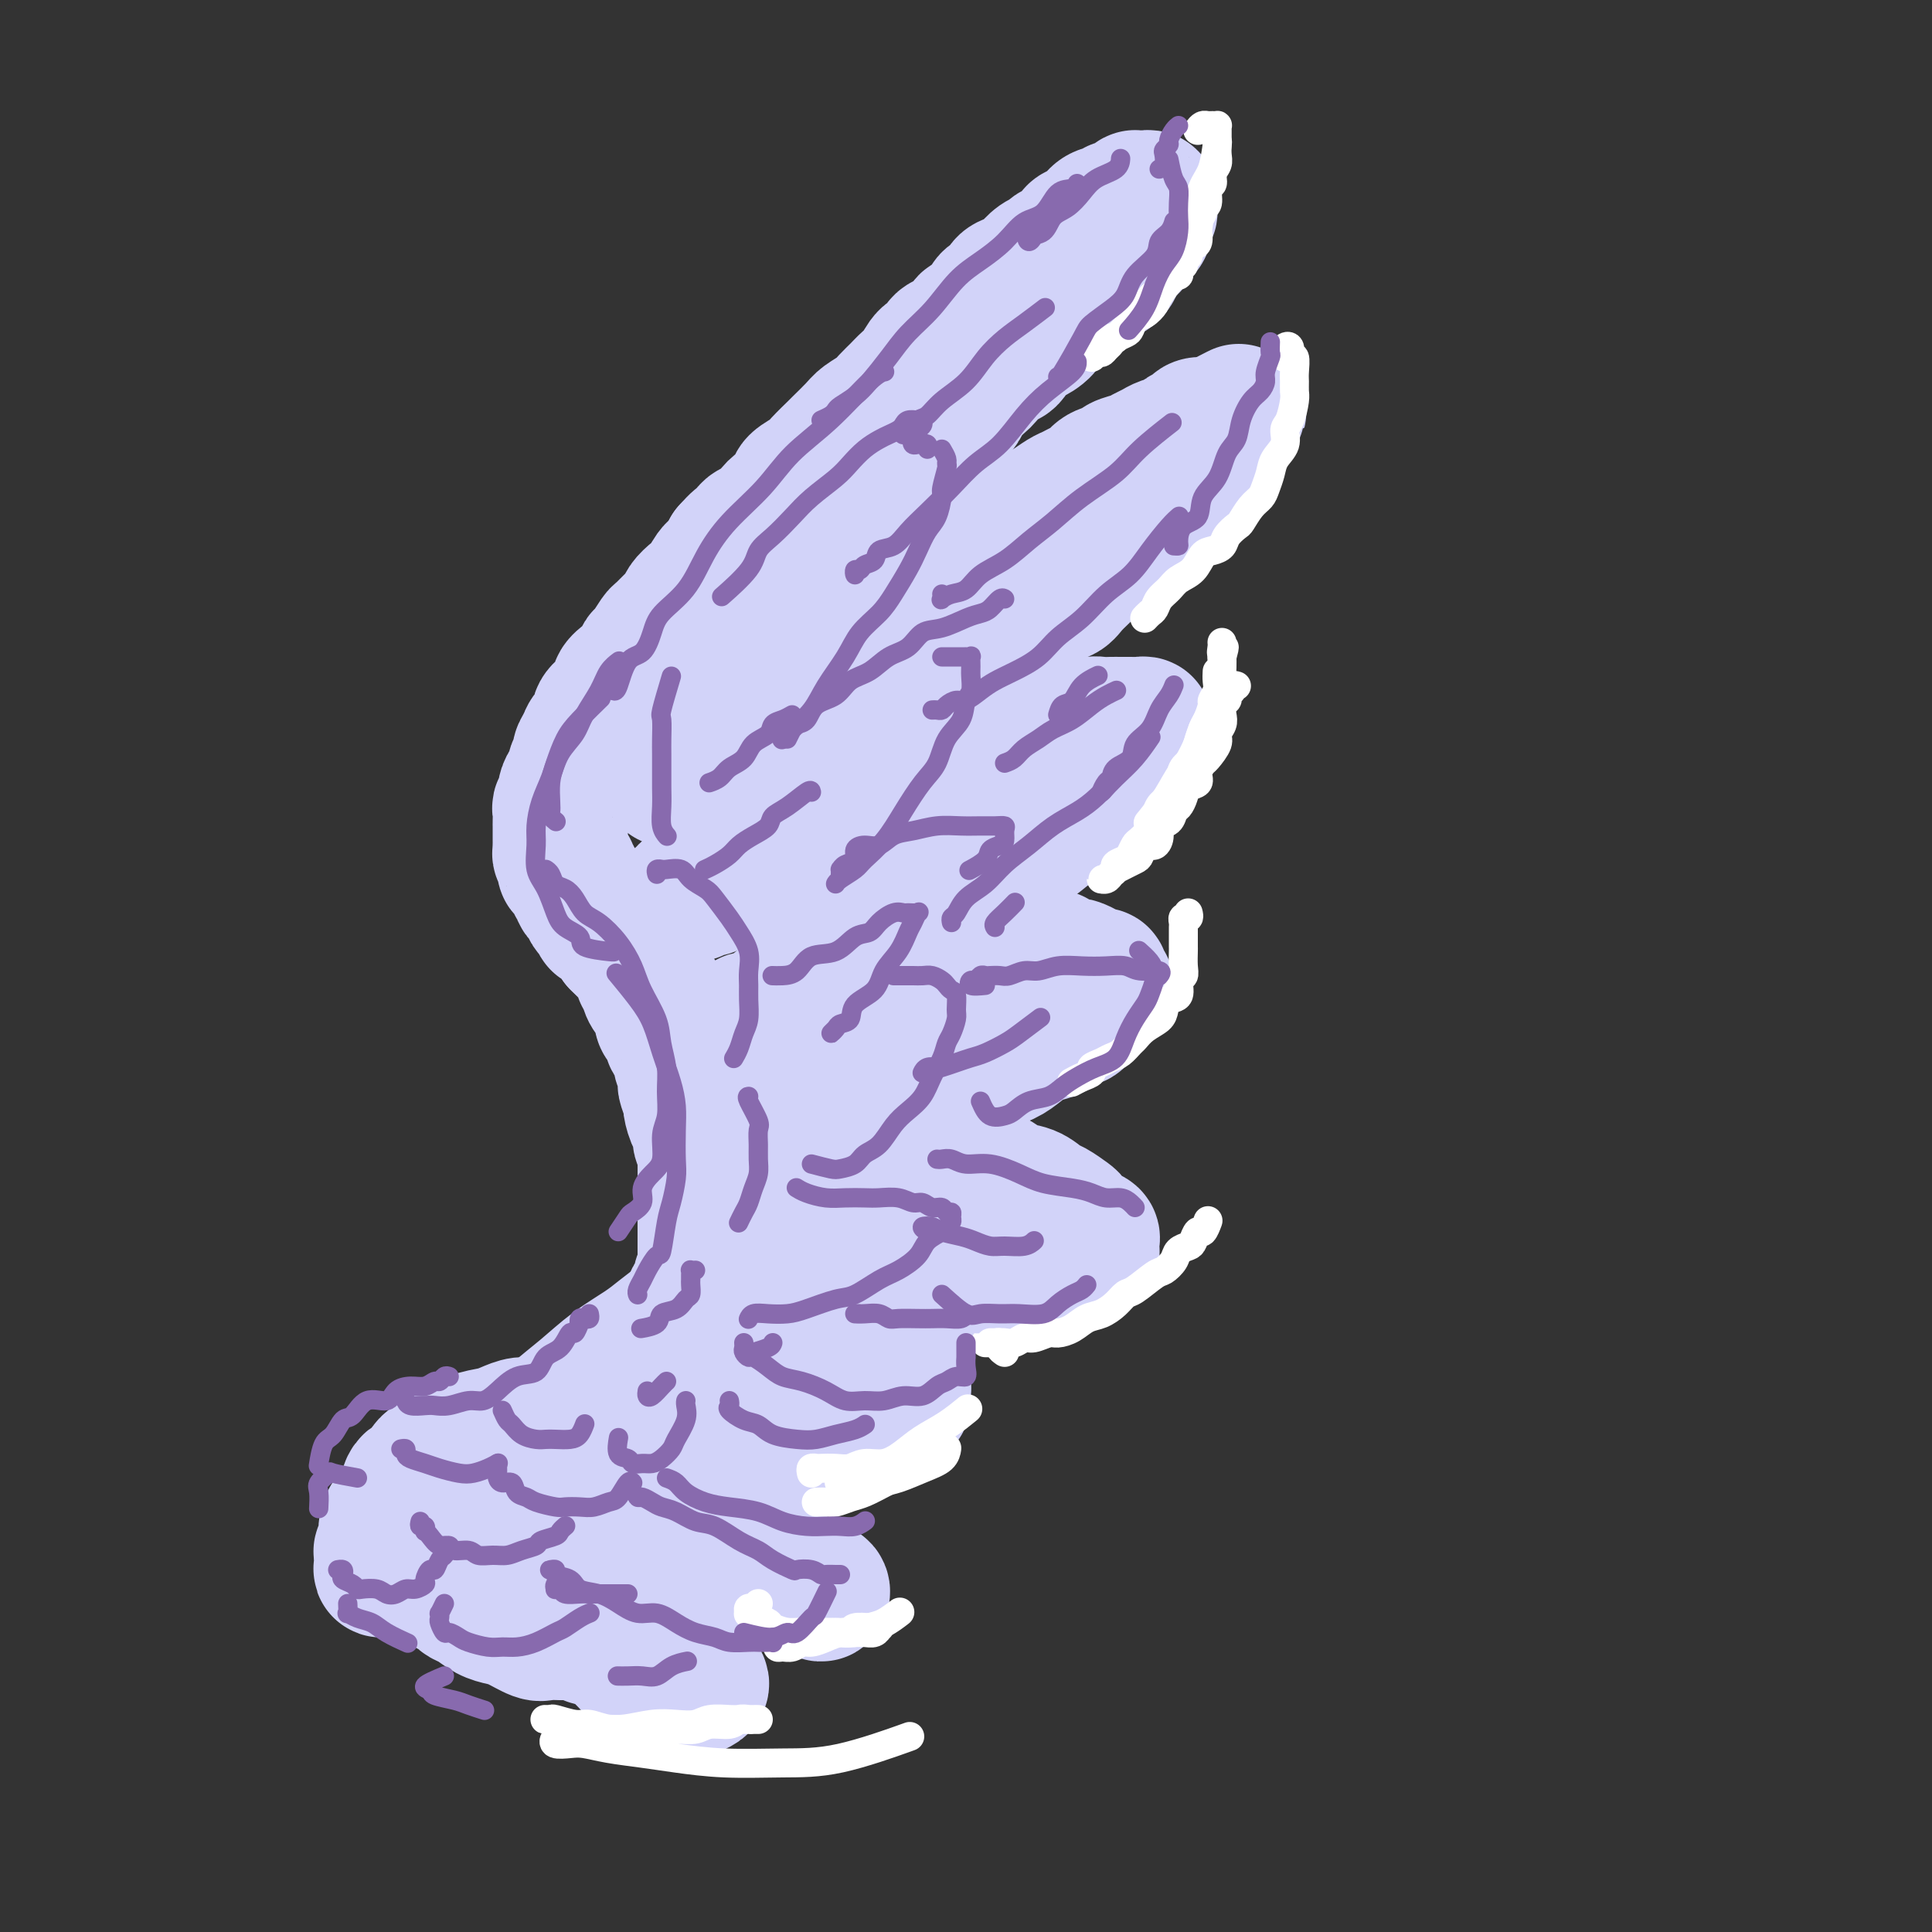 <svg viewBox='0 0 400 400' version='1.1' xmlns='http://www.w3.org/2000/svg' xmlns:xlink='http://www.w3.org/1999/xlink'><rect x="0" y="0" width="400" height="400" fill="#333333" stroke="none"/><g fill='none' stroke='rgb(210,211,249)' stroke-width='28' stroke-linecap='round' stroke-linejoin='round'><path d='M139,285c-0.391,0.062 -0.781,0.123 -1,0c-0.219,-0.123 -0.266,-0.431 0,-1c0.266,-0.569 0.846,-1.399 1,-2c0.154,-0.601 -0.116,-0.972 0,-1c0.116,-0.028 0.618,0.288 1,0c0.382,-0.288 0.642,-1.179 1,-2c0.358,-0.821 0.813,-1.570 1,-2c0.187,-0.430 0.105,-0.539 0,-1c-0.105,-0.461 -0.234,-1.275 0,-2c0.234,-0.725 0.832,-1.363 1,-2c0.168,-0.637 -0.095,-1.274 0,-2c0.095,-0.726 0.547,-1.543 1,-2c0.453,-0.457 0.906,-0.555 1,-1c0.094,-0.445 -0.171,-1.237 0,-2c0.171,-0.763 0.778,-1.498 1,-2c0.222,-0.502 0.060,-0.772 0,-1c-0.060,-0.228 -0.016,-0.413 0,-1c0.016,-0.587 0.004,-1.575 0,-2c-0.004,-0.425 -0.001,-0.288 0,-1c0.001,-0.712 0.000,-2.274 0,-3c-0.000,-0.726 -0.000,-0.618 0,-1c0.000,-0.382 -0.000,-1.256 0,-2c0.000,-0.744 0.000,-1.359 0,-2c-0.000,-0.641 -0.000,-1.307 0,-2c0.000,-0.693 0.001,-1.412 0,-2c-0.001,-0.588 -0.004,-1.044 0,-2c0.004,-0.956 0.016,-2.411 0,-3c-0.016,-0.589 -0.060,-0.313 0,-1c0.060,-0.687 0.222,-2.339 0,-3c-0.222,-0.661 -0.829,-0.332 -1,-1c-0.171,-0.668 0.094,-2.333 0,-3c-0.094,-0.667 -0.547,-0.335 -1,-1c-0.453,-0.665 -0.905,-2.327 -1,-3c-0.095,-0.673 0.167,-0.356 0,-1c-0.167,-0.644 -0.762,-2.251 -1,-3c-0.238,-0.749 -0.119,-0.642 0,-1c0.119,-0.358 0.238,-1.180 0,-2c-0.238,-0.820 -0.834,-1.638 -1,-2c-0.166,-0.362 0.096,-0.268 0,-1c-0.096,-0.732 -0.551,-2.289 -1,-3c-0.449,-0.711 -0.891,-0.576 -1,-1c-0.109,-0.424 0.115,-1.408 0,-2c-0.115,-0.592 -0.570,-0.794 -1,-1c-0.430,-0.206 -0.836,-0.418 -1,-1c-0.164,-0.582 -0.087,-1.535 0,-2c0.087,-0.465 0.182,-0.444 0,-1c-0.182,-0.556 -0.641,-1.690 -1,-2c-0.359,-0.310 -0.617,0.202 -1,0c-0.383,-0.202 -0.890,-1.119 -1,-2c-0.110,-0.881 0.178,-1.728 0,-2c-0.178,-0.272 -0.821,0.029 -1,0c-0.179,-0.029 0.107,-0.389 0,-1c-0.107,-0.611 -0.606,-1.473 -1,-2c-0.394,-0.527 -0.683,-0.719 -1,-1c-0.317,-0.281 -0.662,-0.653 -1,-1c-0.338,-0.347 -0.668,-0.671 -1,-1c-0.332,-0.329 -0.666,-0.665 -1,-1'/><path d='M128,195c-1.405,-2.174 -0.418,-1.108 0,-1c0.418,0.108 0.266,-0.741 0,-1c-0.266,-0.259 -0.646,0.071 -1,0c-0.354,-0.071 -0.683,-0.545 -1,-1c-0.317,-0.455 -0.624,-0.892 -1,-1c-0.376,-0.108 -0.823,0.112 -1,0c-0.177,-0.112 -0.085,-0.555 0,-1c0.085,-0.445 0.164,-0.893 0,-1c-0.164,-0.107 -0.569,0.126 -1,0c-0.431,-0.126 -0.886,-0.612 -1,-1c-0.114,-0.388 0.114,-0.677 0,-1c-0.114,-0.323 -0.571,-0.678 -1,-1c-0.429,-0.322 -0.832,-0.611 -1,-1c-0.168,-0.389 -0.102,-0.877 0,-1c0.102,-0.123 0.238,0.121 0,0c-0.238,-0.121 -0.852,-0.606 -1,-1c-0.148,-0.394 0.170,-0.697 0,-1c-0.170,-0.303 -0.829,-0.606 -1,-1c-0.171,-0.394 0.147,-0.879 0,-1c-0.147,-0.121 -0.757,0.123 -1,0c-0.243,-0.123 -0.118,-0.611 0,-1c0.118,-0.389 0.228,-0.678 0,-1c-0.228,-0.322 -0.793,-0.678 -1,-1c-0.207,-0.322 -0.055,-0.610 0,-1c0.055,-0.390 0.015,-0.883 0,-1c-0.015,-0.117 -0.004,0.141 0,0c0.004,-0.141 0.001,-0.681 0,-1c-0.001,-0.319 0.000,-0.418 0,-1c-0.000,-0.582 -0.001,-1.648 0,-2c0.001,-0.352 0.004,0.008 0,0c-0.004,-0.008 -0.016,-0.386 0,-1c0.016,-0.614 0.060,-1.464 0,-2c-0.060,-0.536 -0.222,-0.758 0,-1c0.222,-0.242 0.829,-0.502 1,-1c0.171,-0.498 -0.094,-1.232 0,-2c0.094,-0.768 0.546,-1.571 1,-2c0.454,-0.429 0.910,-0.485 1,-1c0.090,-0.515 -0.184,-1.489 0,-2c0.184,-0.511 0.828,-0.560 1,-1c0.172,-0.440 -0.127,-1.273 0,-2c0.127,-0.727 0.680,-1.350 1,-2c0.320,-0.650 0.405,-1.329 1,-2c0.595,-0.671 1.699,-1.334 2,-2c0.301,-0.666 -0.201,-1.333 0,-2c0.201,-0.667 1.104,-1.333 2,-2c0.896,-0.667 1.784,-1.335 2,-2c0.216,-0.665 -0.242,-1.328 0,-2c0.242,-0.672 1.182,-1.354 2,-2c0.818,-0.646 1.514,-1.257 2,-2c0.486,-0.743 0.763,-1.616 1,-2c0.237,-0.384 0.435,-0.277 1,-1c0.565,-0.723 1.499,-2.277 2,-3c0.501,-0.723 0.571,-0.617 1,-1c0.429,-0.383 1.217,-1.256 2,-2c0.783,-0.744 1.560,-1.359 2,-2c0.440,-0.641 0.541,-1.308 1,-2c0.459,-0.692 1.275,-1.409 2,-2c0.725,-0.591 1.359,-1.055 2,-2c0.641,-0.945 1.288,-2.370 2,-3c0.712,-0.630 1.489,-0.466 2,-1c0.511,-0.534 0.755,-1.767 1,-3'/><path d='M151,114c3.600,-4.070 2.100,-1.246 2,-1c-0.100,0.246 1.200,-2.088 2,-3c0.800,-0.912 1.101,-0.404 2,-1c0.899,-0.596 2.394,-2.295 3,-3c0.606,-0.705 0.321,-0.414 1,-1c0.679,-0.586 2.323,-2.049 3,-3c0.677,-0.951 0.389,-1.391 1,-2c0.611,-0.609 2.121,-1.388 3,-2c0.879,-0.612 1.126,-1.056 2,-2c0.874,-0.944 2.373,-2.388 3,-3c0.627,-0.612 0.380,-0.390 1,-1c0.620,-0.610 2.105,-2.050 3,-3c0.895,-0.950 1.198,-1.410 2,-2c0.802,-0.590 2.102,-1.312 3,-2c0.898,-0.688 1.395,-1.344 2,-2c0.605,-0.656 1.318,-1.312 2,-2c0.682,-0.688 1.333,-1.406 2,-2c0.667,-0.594 1.351,-1.062 2,-2c0.649,-0.938 1.264,-2.344 2,-3c0.736,-0.656 1.593,-0.561 2,-1c0.407,-0.439 0.363,-1.412 1,-2c0.637,-0.588 1.953,-0.790 3,-1c1.047,-0.210 1.823,-0.427 2,-1c0.177,-0.573 -0.247,-1.500 0,-2c0.247,-0.500 1.165,-0.571 2,-1c0.835,-0.429 1.589,-1.214 2,-2c0.411,-0.786 0.481,-1.573 1,-2c0.519,-0.427 1.486,-0.495 2,-1c0.514,-0.505 0.574,-1.449 1,-2c0.426,-0.551 1.217,-0.711 2,-1c0.783,-0.289 1.557,-0.707 2,-1c0.443,-0.293 0.556,-0.460 1,-1c0.444,-0.540 1.218,-1.454 2,-2c0.782,-0.546 1.572,-0.723 2,-1c0.428,-0.277 0.495,-0.652 1,-1c0.505,-0.348 1.448,-0.667 2,-1c0.552,-0.333 0.711,-0.680 1,-1c0.289,-0.320 0.707,-0.614 1,-1c0.293,-0.386 0.462,-0.864 1,-1c0.538,-0.136 1.444,0.070 2,0c0.556,-0.070 0.761,-0.415 1,-1c0.239,-0.585 0.511,-1.410 1,-2c0.489,-0.590 1.195,-0.945 2,-1c0.805,-0.055 1.708,0.192 2,0c0.292,-0.192 -0.028,-0.822 0,-1c0.028,-0.178 0.403,0.096 1,0c0.597,-0.096 1.417,-0.561 2,-1c0.583,-0.439 0.931,-0.850 1,-1c0.069,-0.150 -0.139,-0.037 0,0c0.139,0.037 0.625,-0.001 1,0c0.375,0.001 0.637,0.042 1,0c0.363,-0.042 0.825,-0.167 1,0c0.175,0.167 0.062,0.626 0,1c-0.062,0.374 -0.072,0.664 0,1c0.072,0.336 0.225,0.719 0,1c-0.225,0.281 -0.830,0.460 -1,1c-0.170,0.540 0.094,1.440 0,2c-0.094,0.560 -0.547,0.780 -1,1'/><path d='M236,48c-0.505,1.193 -0.767,0.677 -1,1c-0.233,0.323 -0.436,1.485 -1,2c-0.564,0.515 -1.488,0.383 -2,1c-0.512,0.617 -0.613,1.982 -1,3c-0.387,1.018 -1.061,1.690 -2,2c-0.939,0.310 -2.143,0.257 -3,1c-0.857,0.743 -1.365,2.282 -2,3c-0.635,0.718 -1.395,0.617 -2,1c-0.605,0.383 -1.054,1.252 -2,2c-0.946,0.748 -2.389,1.374 -3,2c-0.611,0.626 -0.389,1.251 -1,2c-0.611,0.749 -2.056,1.623 -3,2c-0.944,0.377 -1.389,0.256 -2,1c-0.611,0.744 -1.390,2.353 -2,3c-0.610,0.647 -1.052,0.333 -2,1c-0.948,0.667 -2.404,2.315 -3,3c-0.596,0.685 -0.334,0.405 -1,1c-0.666,0.595 -2.261,2.064 -3,3c-0.739,0.936 -0.621,1.339 -1,2c-0.379,0.661 -1.256,1.581 -2,2c-0.744,0.419 -1.355,0.339 -2,1c-0.645,0.661 -1.324,2.064 -2,3c-0.676,0.936 -1.350,1.406 -2,2c-0.650,0.594 -1.276,1.314 -2,2c-0.724,0.686 -1.544,1.340 -2,2c-0.456,0.660 -0.546,1.326 -1,2c-0.454,0.674 -1.273,1.354 -2,2c-0.727,0.646 -1.364,1.256 -2,2c-0.636,0.744 -1.273,1.621 -2,2c-0.727,0.379 -1.545,0.262 -2,1c-0.455,0.738 -0.545,2.333 -1,3c-0.455,0.667 -1.273,0.405 -2,1c-0.727,0.595 -1.363,2.046 -2,3c-0.637,0.954 -1.275,1.412 -2,2c-0.725,0.588 -1.538,1.307 -2,2c-0.462,0.693 -0.575,1.359 -1,2c-0.425,0.641 -1.164,1.256 -2,2c-0.836,0.744 -1.768,1.617 -2,2c-0.232,0.383 0.237,0.278 0,1c-0.237,0.722 -1.180,2.273 -2,3c-0.820,0.727 -1.516,0.631 -2,1c-0.484,0.369 -0.755,1.202 -1,2c-0.245,0.798 -0.465,1.560 -1,2c-0.535,0.440 -1.386,0.560 -2,1c-0.614,0.440 -0.991,1.202 -1,2c-0.009,0.798 0.348,1.631 0,2c-0.348,0.369 -1.403,0.274 -2,1c-0.597,0.726 -0.736,2.273 -1,3c-0.264,0.727 -0.653,0.632 -1,1c-0.347,0.368 -0.653,1.198 -1,2c-0.347,0.802 -0.737,1.576 -1,2c-0.263,0.424 -0.399,0.499 -1,1c-0.601,0.501 -1.666,1.430 -2,2c-0.334,0.570 0.064,0.783 0,1c-0.064,0.217 -0.591,0.438 -1,1c-0.409,0.562 -0.702,1.464 -1,2c-0.298,0.536 -0.602,0.707 -1,1c-0.398,0.293 -0.890,0.707 -1,1c-0.110,0.293 0.163,0.463 0,1c-0.163,0.537 -0.761,1.439 -1,2c-0.239,0.561 -0.120,0.780 0,1'/><path d='M141,158c-4.546,6.497 -1.912,1.738 -1,0c0.912,-1.738 0.103,-0.455 0,0c-0.103,0.455 0.501,0.080 1,0c0.499,-0.080 0.892,0.133 1,0c0.108,-0.133 -0.071,-0.613 0,-1c0.071,-0.387 0.390,-0.680 1,-1c0.610,-0.320 1.509,-0.666 2,-1c0.491,-0.334 0.573,-0.655 1,-1c0.427,-0.345 1.201,-0.712 2,-1c0.799,-0.288 1.625,-0.495 2,-1c0.375,-0.505 0.298,-1.308 1,-2c0.702,-0.692 2.183,-1.275 3,-2c0.817,-0.725 0.971,-1.594 2,-2c1.029,-0.406 2.932,-0.350 4,-1c1.068,-0.650 1.301,-2.005 2,-3c0.699,-0.995 1.864,-1.631 3,-2c1.136,-0.369 2.243,-0.470 3,-1c0.757,-0.530 1.166,-1.489 2,-2c0.834,-0.511 2.095,-0.573 3,-1c0.905,-0.427 1.454,-1.217 2,-2c0.546,-0.783 1.090,-1.557 2,-2c0.910,-0.443 2.186,-0.555 3,-1c0.814,-0.445 1.167,-1.221 2,-2c0.833,-0.779 2.148,-1.559 3,-2c0.852,-0.441 1.243,-0.542 2,-1c0.757,-0.458 1.879,-1.273 3,-2c1.121,-0.727 2.240,-1.364 3,-2c0.760,-0.636 1.162,-1.269 2,-2c0.838,-0.731 2.111,-1.561 3,-2c0.889,-0.439 1.393,-0.489 2,-1c0.607,-0.511 1.316,-1.484 2,-2c0.684,-0.516 1.342,-0.576 2,-1c0.658,-0.424 1.317,-1.213 2,-2c0.683,-0.787 1.389,-1.572 2,-2c0.611,-0.428 1.126,-0.500 2,-1c0.874,-0.500 2.107,-1.429 3,-2c0.893,-0.571 1.446,-0.783 2,-1c0.554,-0.217 1.107,-0.438 2,-1c0.893,-0.562 2.125,-1.464 3,-2c0.875,-0.536 1.394,-0.707 2,-1c0.606,-0.293 1.298,-0.708 2,-1c0.702,-0.292 1.413,-0.459 2,-1c0.587,-0.541 1.049,-1.454 2,-2c0.951,-0.546 2.391,-0.724 3,-1c0.609,-0.276 0.388,-0.651 1,-1c0.612,-0.349 2.055,-0.671 3,-1c0.945,-0.329 1.390,-0.666 2,-1c0.610,-0.334 1.386,-0.667 2,-1c0.614,-0.333 1.066,-0.667 2,-1c0.934,-0.333 2.348,-0.664 3,-1c0.652,-0.336 0.541,-0.678 1,-1c0.459,-0.322 1.488,-0.625 2,-1c0.512,-0.375 0.508,-0.822 1,-1c0.492,-0.178 1.478,-0.086 2,0c0.522,0.086 0.578,0.168 1,0c0.422,-0.168 1.211,-0.584 2,-1'/><path d='M253,87c6.900,-3.546 1.649,-0.910 0,0c-1.649,0.910 0.304,0.094 1,0c0.696,-0.094 0.134,0.535 0,1c-0.134,0.465 0.158,0.768 0,1c-0.158,0.232 -0.766,0.395 -1,1c-0.234,0.605 -0.094,1.652 0,2c0.094,0.348 0.142,-0.002 0,0c-0.142,0.002 -0.475,0.357 -1,1c-0.525,0.643 -1.242,1.576 -2,2c-0.758,0.424 -1.558,0.340 -2,1c-0.442,0.660 -0.526,2.064 -1,3c-0.474,0.936 -1.338,1.405 -2,2c-0.662,0.595 -1.122,1.318 -2,2c-0.878,0.682 -2.172,1.323 -3,2c-0.828,0.677 -1.188,1.389 -2,2c-0.812,0.611 -2.075,1.121 -3,2c-0.925,0.879 -1.512,2.126 -2,3c-0.488,0.874 -0.878,1.376 -2,2c-1.122,0.624 -2.976,1.371 -4,2c-1.024,0.629 -1.219,1.141 -2,2c-0.781,0.859 -2.148,2.064 -3,3c-0.852,0.936 -1.191,1.603 -2,2c-0.809,0.397 -2.089,0.526 -3,1c-0.911,0.474 -1.452,1.294 -2,2c-0.548,0.706 -1.104,1.296 -2,2c-0.896,0.704 -2.131,1.520 -3,2c-0.869,0.480 -1.372,0.623 -2,1c-0.628,0.377 -1.379,0.989 -2,2c-0.621,1.011 -1.110,2.420 -2,3c-0.890,0.580 -2.182,0.329 -3,1c-0.818,0.671 -1.162,2.262 -2,3c-0.838,0.738 -2.169,0.621 -3,1c-0.831,0.379 -1.162,1.252 -2,2c-0.838,0.748 -2.183,1.370 -3,2c-0.817,0.630 -1.106,1.266 -2,2c-0.894,0.734 -2.393,1.565 -3,2c-0.607,0.435 -0.321,0.474 -1,1c-0.679,0.526 -2.323,1.540 -3,2c-0.677,0.460 -0.389,0.365 -1,1c-0.611,0.635 -2.122,2.001 -3,3c-0.878,0.999 -1.122,1.632 -2,2c-0.878,0.368 -2.390,0.470 -3,1c-0.610,0.530 -0.320,1.489 -1,2c-0.680,0.511 -2.332,0.573 -3,1c-0.668,0.427 -0.353,1.218 -1,2c-0.647,0.782 -2.255,1.557 -3,2c-0.745,0.443 -0.627,0.556 -1,1c-0.373,0.444 -1.236,1.218 -2,2c-0.764,0.782 -1.427,1.570 -2,2c-0.573,0.430 -1.056,0.500 -2,1c-0.944,0.500 -2.351,1.429 -3,2c-0.649,0.571 -0.541,0.783 -1,1c-0.459,0.217 -1.485,0.439 -2,1c-0.515,0.561 -0.520,1.460 -1,2c-0.480,0.540 -1.437,0.722 -2,1c-0.563,0.278 -0.732,0.651 -1,1c-0.268,0.349 -0.634,0.675 -1,1'/><path d='M147,181c-13.174,10.548 -4.109,3.419 -1,1c3.109,-2.419 0.261,-0.127 -1,1c-1.261,1.127 -0.937,1.087 -1,1c-0.063,-0.087 -0.515,-0.223 -1,0c-0.485,0.223 -1.003,0.806 -1,1c0.003,0.194 0.525,-0.001 1,0c0.475,0.001 0.901,0.197 1,0c0.099,-0.197 -0.129,-0.788 0,-1c0.129,-0.212 0.616,-0.045 1,0c0.384,0.045 0.667,-0.030 1,0c0.333,0.030 0.718,0.167 1,0c0.282,-0.167 0.461,-0.636 1,-1c0.539,-0.364 1.438,-0.623 2,-1c0.562,-0.377 0.786,-0.874 1,-1c0.214,-0.126 0.416,0.117 1,0c0.584,-0.117 1.549,-0.595 2,-1c0.451,-0.405 0.389,-0.737 1,-1c0.611,-0.263 1.896,-0.455 3,-1c1.104,-0.545 2.028,-1.441 3,-2c0.972,-0.559 1.992,-0.780 3,-1c1.008,-0.220 2.002,-0.439 3,-1c0.998,-0.561 1.999,-1.464 3,-2c1.001,-0.536 2.003,-0.706 3,-1c0.997,-0.294 1.989,-0.711 3,-1c1.011,-0.289 2.042,-0.449 3,-1c0.958,-0.551 1.844,-1.495 3,-2c1.156,-0.505 2.581,-0.573 4,-1c1.419,-0.427 2.830,-1.214 4,-2c1.170,-0.786 2.099,-1.572 3,-2c0.901,-0.428 1.773,-0.500 3,-1c1.227,-0.500 2.807,-1.429 4,-2c1.193,-0.571 1.999,-0.784 3,-1c1.001,-0.216 2.198,-0.435 3,-1c0.802,-0.565 1.211,-1.474 2,-2c0.789,-0.526 1.958,-0.667 3,-1c1.042,-0.333 1.956,-0.859 3,-1c1.044,-0.141 2.219,0.102 3,0c0.781,-0.102 1.168,-0.549 2,-1c0.832,-0.451 2.110,-0.905 3,-1c0.890,-0.095 1.393,0.171 2,0c0.607,-0.171 1.318,-0.778 2,-1c0.682,-0.222 1.335,-0.060 2,0c0.665,0.060 1.344,0.016 2,0c0.656,-0.016 1.290,-0.005 2,0c0.710,0.005 1.496,0.004 2,0c0.504,-0.004 0.727,-0.013 1,0c0.273,0.013 0.595,0.046 1,0c0.405,-0.046 0.893,-0.171 1,0c0.107,0.171 -0.168,0.637 0,1c0.168,0.363 0.777,0.623 1,1c0.223,0.377 0.060,0.871 0,1c-0.060,0.129 -0.017,-0.106 0,0c0.017,0.106 0.009,0.553 0,1'/><path d='M238,154c-0.026,0.815 -0.591,0.853 -1,1c-0.409,0.147 -0.661,0.405 -1,1c-0.339,0.595 -0.765,1.529 -1,2c-0.235,0.471 -0.278,0.481 -1,1c-0.722,0.519 -2.122,1.546 -3,2c-0.878,0.454 -1.235,0.333 -2,1c-0.765,0.667 -1.940,2.122 -3,3c-1.060,0.878 -2.006,1.179 -3,2c-0.994,0.821 -2.036,2.163 -3,3c-0.964,0.837 -1.851,1.169 -3,2c-1.149,0.831 -2.561,2.161 -4,3c-1.439,0.839 -2.906,1.187 -4,2c-1.094,0.813 -1.815,2.090 -3,3c-1.185,0.910 -2.834,1.451 -4,2c-1.166,0.549 -1.847,1.106 -3,2c-1.153,0.894 -2.777,2.126 -4,3c-1.223,0.874 -2.046,1.389 -3,2c-0.954,0.611 -2.041,1.318 -3,2c-0.959,0.682 -1.792,1.337 -3,2c-1.208,0.663 -2.793,1.332 -4,2c-1.207,0.668 -2.038,1.335 -3,2c-0.962,0.665 -2.056,1.329 -3,2c-0.944,0.671 -1.738,1.350 -3,2c-1.262,0.650 -2.991,1.272 -4,2c-1.009,0.728 -1.299,1.562 -2,2c-0.701,0.438 -1.812,0.480 -3,1c-1.188,0.520 -2.451,1.516 -3,2c-0.549,0.484 -0.383,0.454 -1,1c-0.617,0.546 -2.015,1.667 -3,2c-0.985,0.333 -1.555,-0.122 -2,0c-0.445,0.122 -0.763,0.821 -1,1c-0.237,0.179 -0.393,-0.163 -1,0c-0.607,0.163 -1.666,0.832 -2,1c-0.334,0.168 0.057,-0.164 0,0c-0.057,0.164 -0.562,0.825 -1,1c-0.438,0.175 -0.809,-0.134 -1,0c-0.191,0.134 -0.202,0.712 0,1c0.202,0.288 0.615,0.284 1,0c0.385,-0.284 0.740,-0.850 1,-1c0.260,-0.150 0.425,0.114 1,0c0.575,-0.114 1.561,-0.608 2,-1c0.439,-0.392 0.332,-0.682 1,-1c0.668,-0.318 2.110,-0.662 3,-1c0.890,-0.338 1.229,-0.668 2,-1c0.771,-0.332 1.973,-0.665 3,-1c1.027,-0.335 1.880,-0.671 3,-1c1.120,-0.329 2.507,-0.652 4,-1c1.493,-0.348 3.091,-0.723 5,-1c1.909,-0.277 4.127,-0.456 6,-1c1.873,-0.544 3.399,-1.451 5,-2c1.601,-0.549 3.276,-0.739 5,-1c1.724,-0.261 3.497,-0.592 5,-1c1.503,-0.408 2.737,-0.894 4,-1c1.263,-0.106 2.555,0.167 4,0c1.445,-0.167 3.043,-0.776 4,-1c0.957,-0.224 1.273,-0.064 2,0c0.727,0.064 1.863,0.032 3,0'/><path d='M213,199c8.102,-1.452 4.857,-0.582 4,0c-0.857,0.582 0.673,0.878 2,1c1.327,0.122 2.449,0.071 3,0c0.551,-0.071 0.530,-0.164 1,0c0.470,0.164 1.431,0.583 2,1c0.569,0.417 0.744,0.833 1,1c0.256,0.167 0.591,0.086 1,0c0.409,-0.086 0.891,-0.176 1,0c0.109,0.176 -0.156,0.620 0,1c0.156,0.380 0.732,0.697 1,1c0.268,0.303 0.228,0.590 0,1c-0.228,0.410 -0.643,0.941 -1,1c-0.357,0.059 -0.657,-0.354 -1,0c-0.343,0.354 -0.729,1.475 -1,2c-0.271,0.525 -0.428,0.456 -1,1c-0.572,0.544 -1.560,1.703 -2,2c-0.440,0.297 -0.334,-0.268 -1,0c-0.666,0.268 -2.106,1.371 -3,2c-0.894,0.629 -1.244,0.786 -2,1c-0.756,0.214 -1.920,0.485 -3,1c-1.080,0.515 -2.078,1.273 -3,2c-0.922,0.727 -1.769,1.421 -3,2c-1.231,0.579 -2.845,1.042 -4,2c-1.155,0.958 -1.849,2.411 -3,3c-1.151,0.589 -2.757,0.315 -4,1c-1.243,0.685 -2.122,2.329 -3,3c-0.878,0.671 -1.756,0.369 -3,1c-1.244,0.631 -2.853,2.197 -4,3c-1.147,0.803 -1.830,0.845 -3,1c-1.170,0.155 -2.826,0.424 -4,1c-1.174,0.576 -1.865,1.460 -3,2c-1.135,0.540 -2.712,0.736 -4,1c-1.288,0.264 -2.285,0.596 -3,1c-0.715,0.404 -1.146,0.879 -2,1c-0.854,0.121 -2.131,-0.111 -3,0c-0.869,0.111 -1.332,0.566 -2,1c-0.668,0.434 -1.543,0.848 -2,1c-0.457,0.152 -0.497,0.041 -1,0c-0.503,-0.041 -1.467,-0.011 -2,0c-0.533,0.011 -0.633,0.003 -1,0c-0.367,-0.003 -1.000,-0.001 -1,0c-0.000,0.001 0.633,0.000 1,0c0.367,-0.000 0.468,-0.000 1,0c0.532,0.000 1.497,0.000 2,0c0.503,-0.000 0.546,-0.000 1,0c0.454,0.000 1.321,0.000 2,0c0.679,-0.000 1.170,-0.000 2,0c0.830,0.000 1.999,0.000 3,0c1.001,-0.000 1.834,-0.000 3,0c1.166,0.000 2.664,0.000 4,0c1.336,-0.000 2.510,-0.000 4,0c1.490,0.000 3.296,0.000 5,0c1.704,-0.000 3.305,-0.000 5,0c1.695,0.000 3.484,0.000 5,0c1.516,-0.000 2.758,-0.000 4,0'/><path d='M198,241c6.886,0.135 4.100,0.474 4,1c-0.100,0.526 2.486,1.239 4,2c1.514,0.761 1.958,1.570 3,2c1.042,0.430 2.684,0.481 4,1c1.316,0.519 2.306,1.505 3,2c0.694,0.495 1.094,0.500 2,1c0.906,0.500 2.320,1.496 3,2c0.680,0.504 0.627,0.516 1,1c0.373,0.484 1.171,1.440 2,2c0.829,0.560 1.687,0.724 2,1c0.313,0.276 0.081,0.665 0,1c-0.081,0.335 -0.009,0.616 0,1c0.009,0.384 -0.043,0.872 0,1c0.043,0.128 0.182,-0.105 0,0c-0.182,0.105 -0.685,0.549 -1,1c-0.315,0.451 -0.444,0.909 -1,1c-0.556,0.091 -1.541,-0.186 -2,0c-0.459,0.186 -0.394,0.834 -1,1c-0.606,0.166 -1.884,-0.152 -3,0c-1.116,0.152 -2.071,0.773 -3,1c-0.929,0.227 -1.833,0.061 -3,0c-1.167,-0.061 -2.598,-0.016 -4,0c-1.402,0.016 -2.774,0.004 -4,0c-1.226,-0.004 -2.306,-0.001 -4,0c-1.694,0.001 -4.003,0.000 -6,0c-1.997,-0.000 -3.681,-0.000 -5,0c-1.319,0.000 -2.271,0.000 -4,0c-1.729,-0.000 -4.234,-0.001 -6,0c-1.766,0.001 -2.795,0.004 -4,0c-1.205,-0.004 -2.588,-0.015 -4,0c-1.412,0.015 -2.855,0.057 -4,0c-1.145,-0.057 -1.994,-0.211 -3,0c-1.006,0.211 -2.169,0.789 -3,1c-0.831,0.211 -1.330,0.056 -2,0c-0.670,-0.056 -1.512,-0.012 -2,0c-0.488,0.012 -0.621,-0.008 -1,0c-0.379,0.008 -1.004,0.044 -1,0c0.004,-0.044 0.638,-0.166 1,0c0.362,0.166 0.452,0.622 1,1c0.548,0.378 1.553,0.678 2,1c0.447,0.322 0.335,0.668 1,1c0.665,0.332 2.106,0.652 3,1c0.894,0.348 1.239,0.726 2,1c0.761,0.274 1.937,0.444 3,1c1.063,0.556 2.014,1.500 3,2c0.986,0.500 2.007,0.558 3,1c0.993,0.442 1.958,1.269 3,2c1.042,0.731 2.160,1.366 3,2c0.840,0.634 1.401,1.268 2,2c0.599,0.732 1.236,1.562 2,2c0.764,0.438 1.655,0.485 2,1c0.345,0.515 0.145,1.500 0,2c-0.145,0.500 -0.234,0.515 0,1c0.234,0.485 0.792,1.439 1,2c0.208,0.561 0.066,0.728 0,1c-0.066,0.272 -0.056,0.650 0,1c0.056,0.350 0.159,0.671 0,1c-0.159,0.329 -0.579,0.664 -1,1'/><path d='M186,291c-0.193,1.265 -0.674,0.926 -1,1c-0.326,0.074 -0.495,0.559 -1,1c-0.505,0.441 -1.344,0.836 -2,1c-0.656,0.164 -1.127,0.097 -2,0c-0.873,-0.097 -2.148,-0.222 -3,0c-0.852,0.222 -1.280,0.793 -2,1c-0.720,0.207 -1.733,0.052 -3,0c-1.267,-0.052 -2.790,0.001 -4,0c-1.210,-0.001 -2.109,-0.056 -3,0c-0.891,0.056 -1.774,0.222 -3,0c-1.226,-0.222 -2.795,-0.833 -4,-1c-1.205,-0.167 -2.047,0.109 -3,0c-0.953,-0.109 -2.019,-0.603 -3,-1c-0.981,-0.397 -1.879,-0.699 -3,-1c-1.121,-0.301 -2.465,-0.603 -3,-1c-0.535,-0.397 -0.261,-0.891 -1,-1c-0.739,-0.109 -2.490,0.166 -3,0c-0.510,-0.166 0.221,-0.773 0,-1c-0.221,-0.227 -1.395,-0.076 -2,0c-0.605,0.076 -0.642,0.076 -1,0c-0.358,-0.076 -1.035,-0.227 -1,0c0.035,0.227 0.784,0.830 1,1c0.216,0.170 -0.101,-0.095 0,0c0.101,0.095 0.618,0.551 1,1c0.382,0.449 0.627,0.891 1,1c0.373,0.109 0.874,-0.114 1,0c0.126,0.114 -0.124,0.567 0,1c0.124,0.433 0.621,0.848 1,1c0.379,0.152 0.641,0.041 1,0c0.359,-0.041 0.817,-0.012 1,0c0.183,0.012 0.092,0.006 0,0'/><path d='M171,231c-0.873,0.292 -1.747,0.584 -2,1c-0.253,0.416 0.113,0.957 0,1c-0.113,0.043 -0.707,-0.413 -1,-1c-0.293,-0.587 -0.287,-1.304 0,-2c0.287,-0.696 0.856,-1.372 1,-2c0.144,-0.628 -0.135,-1.209 0,-2c0.135,-0.791 0.684,-1.794 1,-3c0.316,-1.206 0.399,-2.616 1,-4c0.601,-1.384 1.720,-2.741 2,-4c0.280,-1.259 -0.279,-2.419 0,-4c0.279,-1.581 1.395,-3.581 2,-5c0.605,-1.419 0.700,-2.256 1,-3c0.300,-0.744 0.807,-1.394 1,-2c0.193,-0.606 0.074,-1.167 0,-1c-0.074,0.167 -0.102,1.062 0,2c0.102,0.938 0.335,1.921 0,3c-0.335,1.079 -1.238,2.256 -2,4c-0.762,1.744 -1.383,4.054 -2,6c-0.617,1.946 -1.230,3.526 -2,6c-0.770,2.474 -1.698,5.840 -3,9c-1.302,3.160 -2.977,6.112 -4,9c-1.023,2.888 -1.394,5.710 -2,8c-0.606,2.290 -1.446,4.046 -2,5c-0.554,0.954 -0.822,1.105 -1,1c-0.178,-0.105 -0.265,-0.467 0,-1c0.265,-0.533 0.882,-1.237 1,-2c0.118,-0.763 -0.263,-1.586 0,-3c0.263,-1.414 1.170,-3.418 2,-5c0.830,-1.582 1.583,-2.743 2,-5c0.417,-2.257 0.496,-5.610 1,-8c0.504,-2.390 1.431,-3.818 2,-6c0.569,-2.182 0.779,-5.117 1,-8c0.221,-2.883 0.453,-5.715 1,-8c0.547,-2.285 1.407,-4.025 2,-5c0.593,-0.975 0.917,-1.187 1,-1c0.083,0.187 -0.074,0.771 0,1c0.074,0.229 0.380,0.102 0,1c-0.380,0.898 -1.447,2.821 -2,5c-0.553,2.179 -0.591,4.615 -1,7c-0.409,2.385 -1.187,4.719 -2,9c-0.813,4.281 -1.661,10.509 -2,13c-0.339,2.491 -0.170,1.246 0,0'/><path d='M146,283c-0.303,-0.451 -0.607,-0.903 -1,-1c-0.393,-0.097 -0.876,0.159 -1,0c-0.124,-0.159 0.111,-0.733 0,-1c-0.111,-0.267 -0.568,-0.228 -1,0c-0.432,0.228 -0.841,0.645 -1,1c-0.159,0.355 -0.069,0.646 0,1c0.069,0.354 0.118,0.769 0,1c-0.118,0.231 -0.402,0.277 -1,1c-0.598,0.723 -1.510,2.122 -2,3c-0.490,0.878 -0.559,1.236 -1,2c-0.441,0.764 -1.255,1.934 -2,3c-0.745,1.066 -1.421,2.030 -2,3c-0.579,0.970 -1.060,1.948 -2,3c-0.940,1.052 -2.340,2.177 -3,3c-0.660,0.823 -0.580,1.343 -1,2c-0.420,0.657 -1.339,1.451 -2,2c-0.661,0.549 -1.065,0.852 -1,1c0.065,0.148 0.598,0.140 1,0c0.402,-0.140 0.671,-0.411 1,-1c0.329,-0.589 0.717,-1.495 1,-2c0.283,-0.505 0.460,-0.610 1,-1c0.540,-0.390 1.444,-1.066 2,-2c0.556,-0.934 0.764,-2.125 1,-3c0.236,-0.875 0.500,-1.432 1,-2c0.500,-0.568 1.238,-1.145 2,-2c0.762,-0.855 1.549,-1.987 2,-3c0.451,-1.013 0.565,-1.908 1,-3c0.435,-1.092 1.189,-2.380 2,-3c0.811,-0.620 1.679,-0.571 2,-1c0.321,-0.429 0.095,-1.338 0,-2c-0.095,-0.662 -0.058,-1.079 0,-1c0.058,0.079 0.136,0.654 0,1c-0.136,0.346 -0.487,0.463 -1,1c-0.513,0.537 -1.187,1.495 -2,2c-0.813,0.505 -1.765,0.557 -2,1c-0.235,0.443 0.245,1.278 0,2c-0.245,0.722 -1.216,1.333 -2,2c-0.784,0.667 -1.380,1.390 -2,2c-0.620,0.610 -1.265,1.106 -2,2c-0.735,0.894 -1.562,2.187 -2,3c-0.438,0.813 -0.489,1.147 -1,2c-0.511,0.853 -1.482,2.226 -2,3c-0.518,0.774 -0.582,0.950 -1,1c-0.418,0.050 -1.189,-0.025 -1,0c0.189,0.025 1.340,0.150 2,0c0.660,-0.150 0.830,-0.575 1,-1'/><path d='M127,302c-2.190,2.432 -0.164,-1.486 1,-3c1.164,-1.514 1.467,-0.622 2,-1c0.533,-0.378 1.297,-2.027 2,-3c0.703,-0.973 1.345,-1.272 2,-2c0.655,-0.728 1.323,-1.887 2,-3c0.677,-1.113 1.362,-2.180 2,-3c0.638,-0.820 1.230,-1.393 2,-2c0.770,-0.607 1.719,-1.247 2,-2c0.281,-0.753 -0.105,-1.621 0,-2c0.105,-0.379 0.701,-0.271 1,0c0.299,0.271 0.303,0.706 0,1c-0.303,0.294 -0.911,0.448 -1,1c-0.089,0.552 0.342,1.503 0,2c-0.342,0.497 -1.457,0.541 -2,1c-0.543,0.459 -0.516,1.333 -1,2c-0.484,0.667 -1.480,1.127 -2,2c-0.520,0.873 -0.563,2.158 -1,3c-0.437,0.842 -1.269,1.241 -2,2c-0.731,0.759 -1.361,1.877 -2,3c-0.639,1.123 -1.285,2.251 -2,3c-0.715,0.749 -1.498,1.117 -2,2c-0.502,0.883 -0.724,2.279 -1,3c-0.276,0.721 -0.608,0.768 -1,1c-0.392,0.232 -0.844,0.650 -1,1c-0.156,0.350 -0.015,0.631 0,1c0.015,0.369 -0.095,0.827 0,1c0.095,0.173 0.395,0.061 1,0c0.605,-0.061 1.513,-0.072 2,0c0.487,0.072 0.552,0.226 1,0c0.448,-0.226 1.279,-0.833 2,-1c0.721,-0.167 1.332,0.106 2,0c0.668,-0.106 1.394,-0.591 2,-1c0.606,-0.409 1.092,-0.741 2,-1c0.908,-0.259 2.238,-0.444 3,-1c0.762,-0.556 0.957,-1.483 2,-2c1.043,-0.517 2.934,-0.625 4,-1c1.066,-0.375 1.308,-1.017 2,-2c0.692,-0.983 1.834,-2.306 3,-3c1.166,-0.694 2.355,-0.760 3,-1c0.645,-0.240 0.744,-0.654 1,-1c0.256,-0.346 0.668,-0.625 1,-1c0.332,-0.375 0.584,-0.845 1,-1c0.416,-0.155 0.995,0.005 1,0c0.005,-0.005 -0.565,-0.175 -1,0c-0.435,0.175 -0.735,0.693 -1,1c-0.265,0.307 -0.494,0.401 -1,1c-0.506,0.599 -1.290,1.703 -2,2c-0.710,0.297 -1.345,-0.213 -2,0c-0.655,0.213 -1.328,1.147 -2,2c-0.672,0.853 -1.341,1.623 -2,2c-0.659,0.377 -1.309,0.359 -2,1c-0.691,0.641 -1.425,1.940 -3,3c-1.575,1.060 -3.991,1.881 -5,3c-1.009,1.119 -0.611,2.537 -1,3c-0.389,0.463 -1.566,-0.029 -2,0c-0.434,0.029 -0.124,0.580 0,1c0.124,0.420 0.062,0.710 0,1'/><path d='M134,314c-3.294,2.927 -0.527,0.744 1,0c1.527,-0.744 1.816,-0.048 2,0c0.184,0.048 0.264,-0.552 1,-1c0.736,-0.448 2.127,-0.744 3,-1c0.873,-0.256 1.227,-0.470 2,-1c0.773,-0.530 1.966,-1.374 3,-2c1.034,-0.626 1.910,-1.033 3,-2c1.090,-0.967 2.393,-2.492 3,-3c0.607,-0.508 0.519,0.002 2,-1c1.481,-1.002 4.530,-3.516 6,-5c1.470,-1.484 1.361,-1.939 2,-3c0.639,-1.061 2.027,-2.728 3,-4c0.973,-1.272 1.531,-2.150 2,-3c0.469,-0.850 0.848,-1.671 1,-2c0.152,-0.329 0.076,-0.164 0,0'/><path d='M141,290c0.089,-0.389 0.177,-0.778 0,-1c-0.177,-0.222 -0.620,-0.277 -1,0c-0.380,0.277 -0.696,0.885 -1,1c-0.304,0.115 -0.597,-0.265 -1,0c-0.403,0.265 -0.915,1.173 -1,2c-0.085,0.827 0.259,1.572 0,2c-0.259,0.428 -1.120,0.538 -2,1c-0.880,0.462 -1.779,1.274 -2,2c-0.221,0.726 0.236,1.364 0,2c-0.236,0.636 -1.166,1.270 -2,2c-0.834,0.730 -1.571,1.557 -2,2c-0.429,0.443 -0.549,0.504 -1,1c-0.451,0.496 -1.234,1.428 -2,2c-0.766,0.572 -1.515,0.784 -2,1c-0.485,0.216 -0.705,0.435 -1,1c-0.295,0.565 -0.666,1.476 -1,2c-0.334,0.524 -0.630,0.662 -1,1c-0.370,0.338 -0.813,0.875 -1,1c-0.187,0.125 -0.118,-0.163 0,0c0.118,0.163 0.283,0.777 0,1c-0.283,0.223 -1.015,0.056 -1,0c0.015,-0.056 0.777,-0.001 1,0c0.223,0.001 -0.095,-0.052 0,0c0.095,0.052 0.602,0.208 1,0c0.398,-0.208 0.688,-0.780 1,-1c0.312,-0.220 0.646,-0.089 1,0c0.354,0.089 0.726,0.137 1,0c0.274,-0.137 0.449,-0.459 1,-1c0.551,-0.541 1.479,-1.303 2,-2c0.521,-0.697 0.634,-1.331 1,-2c0.366,-0.669 0.985,-1.375 2,-2c1.015,-0.625 2.425,-1.171 3,-2c0.575,-0.829 0.313,-1.941 1,-3c0.687,-1.059 2.321,-2.063 3,-3c0.679,-0.937 0.404,-1.805 1,-3c0.596,-1.195 2.065,-2.717 3,-4c0.935,-1.283 1.336,-2.328 2,-3c0.664,-0.672 1.591,-0.972 2,-2c0.409,-1.028 0.298,-2.784 1,-4c0.702,-1.216 2.216,-1.891 3,-3c0.784,-1.109 0.839,-2.650 1,-4c0.161,-1.350 0.427,-2.508 1,-4c0.573,-1.492 1.453,-3.317 2,-5c0.547,-1.683 0.763,-3.225 1,-5c0.237,-1.775 0.497,-3.785 1,-6c0.503,-2.215 1.251,-4.635 2,-7c0.749,-2.365 1.500,-4.676 2,-7c0.500,-2.324 0.750,-4.662 1,-7'/><path d='M160,233c1.933,-8.111 1.267,-5.889 1,-5c-0.267,0.889 -0.133,0.444 0,0'/><path d='M135,313c-0.285,0.423 -0.571,0.846 -1,1c-0.429,0.154 -1.003,0.041 -1,0c0.003,-0.041 0.581,-0.008 1,0c0.419,0.008 0.679,-0.008 1,0c0.321,0.008 0.704,0.039 1,0c0.296,-0.039 0.506,-0.150 1,0c0.494,0.150 1.272,0.561 2,1c0.728,0.439 1.406,0.906 2,1c0.594,0.094 1.103,-0.185 2,0c0.897,0.185 2.181,0.834 3,1c0.819,0.166 1.171,-0.151 2,0c0.829,0.151 2.135,0.772 3,1c0.865,0.228 1.290,0.065 2,0c0.710,-0.065 1.704,-0.033 2,0c0.296,0.033 -0.106,0.065 0,0c0.106,-0.065 0.720,-0.228 1,0c0.280,0.228 0.226,0.849 0,1c-0.226,0.151 -0.623,-0.166 -1,0c-0.377,0.166 -0.734,0.814 -1,1c-0.266,0.186 -0.440,-0.090 -1,0c-0.560,0.090 -1.505,0.546 -2,1c-0.495,0.454 -0.540,0.907 -1,1c-0.460,0.093 -1.334,-0.175 -2,0c-0.666,0.175 -1.123,0.794 -2,1c-0.877,0.206 -2.175,-0.000 -3,0c-0.825,0.000 -1.177,0.207 -2,0c-0.823,-0.207 -2.115,-0.826 -3,-1c-0.885,-0.174 -1.361,0.098 -2,0c-0.639,-0.098 -1.440,-0.566 -2,-1c-0.560,-0.434 -0.880,-0.833 -1,-1c-0.120,-0.167 -0.040,-0.101 0,0c0.040,0.101 0.040,0.237 0,0c-0.040,-0.237 -0.121,-0.848 0,-1c0.121,-0.152 0.444,0.154 1,0c0.556,-0.154 1.344,-0.770 2,-1c0.656,-0.230 1.179,-0.074 2,0c0.821,0.074 1.940,0.068 3,0c1.060,-0.068 2.061,-0.197 3,0c0.939,0.197 1.815,0.720 3,1c1.185,0.280 2.678,0.316 4,1c1.322,0.684 2.471,2.016 4,3c1.529,0.984 3.436,1.621 5,2c1.564,0.379 2.784,0.499 4,1c1.216,0.501 2.427,1.384 3,2c0.573,0.616 0.506,0.966 1,1c0.494,0.034 1.547,-0.246 2,0c0.453,0.246 0.306,1.019 0,1c-0.306,-0.019 -0.770,-0.831 -1,-1c-0.230,-0.169 -0.227,0.305 -1,0c-0.773,-0.305 -2.324,-1.390 -3,-2c-0.676,-0.610 -0.479,-0.746 -1,-1c-0.521,-0.254 -1.761,-0.627 -3,-1'/><path d='M161,325c-1.893,-1.012 -2.125,-1.542 -3,-2c-0.875,-0.458 -2.393,-0.845 -3,-1c-0.607,-0.155 -0.304,-0.077 0,0'/><path d='M131,332c-1.609,-0.726 -3.218,-1.453 -4,-2c-0.782,-0.547 -0.738,-0.915 -1,-1c-0.262,-0.085 -0.829,0.112 -1,0c-0.171,-0.112 0.054,-0.531 0,-1c-0.054,-0.469 -0.388,-0.986 0,-1c0.388,-0.014 1.496,0.474 2,1c0.504,0.526 0.404,1.089 1,2c0.596,0.911 1.889,2.168 3,3c1.111,0.832 2.042,1.238 3,2c0.958,0.762 1.945,1.882 3,3c1.055,1.118 2.180,2.236 3,3c0.820,0.764 1.337,1.175 2,2c0.663,0.825 1.472,2.064 2,3c0.528,0.936 0.776,1.567 1,2c0.224,0.433 0.424,0.667 0,1c-0.424,0.333 -1.473,0.766 -2,1c-0.527,0.234 -0.532,0.271 -1,0c-0.468,-0.271 -1.399,-0.848 -2,-1c-0.601,-0.152 -0.873,0.122 -1,0c-0.127,-0.122 -0.109,-0.640 -1,-1c-0.891,-0.360 -2.691,-0.562 -4,-1c-1.309,-0.438 -2.126,-1.112 -3,-2c-0.874,-0.888 -1.803,-1.989 -3,-3c-1.197,-1.011 -2.661,-1.931 -4,-3c-1.339,-1.069 -2.553,-2.288 -3,-3c-0.447,-0.712 -0.128,-0.918 0,-1c0.128,-0.082 0.064,-0.041 0,0'/><path d='M119,316c0.431,-0.330 0.862,-0.660 1,-1c0.138,-0.340 -0.015,-0.691 0,-1c0.015,-0.309 0.200,-0.578 0,-1c-0.200,-0.422 -0.786,-0.999 -1,-1c-0.214,-0.001 -0.057,0.572 0,1c0.057,0.428 0.014,0.711 0,1c-0.014,0.289 -0.000,0.584 0,1c0.000,0.416 -0.014,0.954 0,1c0.014,0.046 0.056,-0.401 0,0c-0.056,0.401 -0.211,1.649 0,2c0.211,0.351 0.788,-0.195 1,0c0.212,0.195 0.058,1.131 0,1c-0.058,-0.131 -0.020,-1.330 0,-2c0.020,-0.670 0.020,-0.812 0,-1c-0.020,-0.188 -0.062,-0.421 0,-1c0.062,-0.579 0.228,-1.502 0,-2c-0.228,-0.498 -0.849,-0.570 -1,-1c-0.151,-0.430 0.167,-1.218 0,-2c-0.167,-0.782 -0.819,-1.557 -1,-2c-0.181,-0.443 0.110,-0.552 0,-1c-0.110,-0.448 -0.621,-1.233 -1,-2c-0.379,-0.767 -0.626,-1.516 -1,-2c-0.374,-0.484 -0.873,-0.704 -1,-1c-0.127,-0.296 0.119,-0.668 0,-1c-0.119,-0.332 -0.604,-0.625 -1,-1c-0.396,-0.375 -0.702,-0.834 -1,-1c-0.298,-0.166 -0.589,-0.040 -1,0c-0.411,0.040 -0.941,-0.004 -1,0c-0.059,0.004 0.353,0.058 0,0c-0.353,-0.058 -1.470,-0.226 -2,0c-0.530,0.226 -0.474,0.848 -1,1c-0.526,0.152 -1.635,-0.166 -2,0c-0.365,0.166 0.014,0.815 0,1c-0.014,0.185 -0.421,-0.094 -1,0c-0.579,0.094 -1.331,0.562 -2,1c-0.669,0.438 -1.255,0.846 -1,1c0.255,0.154 1.353,0.052 2,0c0.647,-0.052 0.845,-0.056 1,0c0.155,0.056 0.267,0.170 1,0c0.733,-0.170 2.088,-0.624 3,-1c0.912,-0.376 1.380,-0.674 2,-1c0.620,-0.326 1.391,-0.679 2,-1c0.609,-0.321 1.055,-0.611 2,-1c0.945,-0.389 2.387,-0.877 3,-1c0.613,-0.123 0.396,0.121 1,0c0.604,-0.121 2.030,-0.606 3,-1c0.970,-0.394 1.485,-0.697 2,-1'/><path d='M124,296c3.348,-1.249 0.716,-0.870 0,-1c-0.716,-0.130 0.482,-0.767 1,-1c0.518,-0.233 0.356,-0.062 0,0c-0.356,0.062 -0.905,0.017 -1,0c-0.095,-0.017 0.265,-0.004 0,0c-0.265,0.004 -1.153,0.000 -2,0c-0.847,-0.000 -1.651,0.004 -2,0c-0.349,-0.004 -0.242,-0.016 -1,0c-0.758,0.016 -2.380,0.060 -3,0c-0.620,-0.060 -0.237,-0.223 -1,0c-0.763,0.223 -2.673,0.833 -4,1c-1.327,0.167 -2.070,-0.107 -3,0c-0.930,0.107 -2.048,0.596 -3,1c-0.952,0.404 -1.740,0.722 -3,1c-1.260,0.278 -2.994,0.516 -4,1c-1.006,0.484 -1.285,1.213 -2,2c-0.715,0.787 -1.865,1.632 -3,2c-1.135,0.368 -2.253,0.258 -3,1c-0.747,0.742 -1.121,2.334 -2,3c-0.879,0.666 -2.264,0.405 -3,1c-0.736,0.595 -0.824,2.046 -1,3c-0.176,0.954 -0.438,1.411 -1,2c-0.562,0.589 -1.422,1.310 -2,2c-0.578,0.690 -0.873,1.350 -1,2c-0.127,0.650 -0.086,1.291 0,2c0.086,0.709 0.218,1.487 0,2c-0.218,0.513 -0.787,0.761 -1,1c-0.213,0.239 -0.071,0.469 0,1c0.071,0.531 0.072,1.365 0,2c-0.072,0.635 -0.216,1.073 0,1c0.216,-0.073 0.793,-0.658 1,-1c0.207,-0.342 0.044,-0.443 0,-1c-0.044,-0.557 0.029,-1.571 0,-2c-0.029,-0.429 -0.162,-0.274 0,-1c0.162,-0.726 0.620,-2.334 1,-3c0.380,-0.666 0.682,-0.390 1,-1c0.318,-0.610 0.650,-2.108 1,-3c0.350,-0.892 0.716,-1.180 1,-2c0.284,-0.820 0.484,-2.174 1,-3c0.516,-0.826 1.348,-1.125 2,-2c0.652,-0.875 1.123,-2.325 2,-3c0.877,-0.675 2.160,-0.573 3,-1c0.840,-0.427 1.236,-1.382 2,-2c0.764,-0.618 1.895,-0.898 3,-1c1.105,-0.102 2.183,-0.024 3,0c0.817,0.024 1.374,-0.005 2,0c0.626,0.005 1.320,0.042 2,0c0.680,-0.042 1.345,-0.165 2,0c0.655,0.165 1.300,0.618 2,1c0.700,0.382 1.456,0.694 2,1c0.544,0.306 0.878,0.608 1,1c0.122,0.392 0.033,0.875 0,1c-0.033,0.125 -0.009,-0.107 0,0c0.009,0.107 0.005,0.554 0,1'/><path d='M111,304c1.135,0.956 0.471,0.848 0,1c-0.471,0.152 -0.749,0.566 -1,1c-0.251,0.434 -0.475,0.890 -1,1c-0.525,0.110 -1.352,-0.125 -2,0c-0.648,0.125 -1.118,0.612 -2,1c-0.882,0.388 -2.177,0.677 -3,1c-0.823,0.323 -1.176,0.678 -2,1c-0.824,0.322 -2.119,0.610 -3,1c-0.881,0.390 -1.346,0.883 -2,1c-0.654,0.117 -1.496,-0.141 -2,0c-0.504,0.141 -0.668,0.681 -1,1c-0.332,0.319 -0.830,0.418 -1,1c-0.170,0.582 -0.011,1.647 0,2c0.011,0.353 -0.125,-0.008 0,0c0.125,0.008 0.512,0.383 1,1c0.488,0.617 1.078,1.476 2,2c0.922,0.524 2.176,0.715 3,1c0.824,0.285 1.218,0.665 2,1c0.782,0.335 1.954,0.626 3,1c1.046,0.374 1.968,0.832 3,1c1.032,0.168 2.176,0.046 3,0c0.824,-0.046 1.328,-0.016 2,0c0.672,0.016 1.512,0.019 2,0c0.488,-0.019 0.626,-0.061 1,0c0.374,0.061 0.985,0.223 1,0c0.015,-0.223 -0.566,-0.833 -1,-1c-0.434,-0.167 -0.721,0.109 -1,0c-0.279,-0.109 -0.551,-0.603 -1,-1c-0.449,-0.397 -1.076,-0.699 -2,-1c-0.924,-0.301 -2.145,-0.602 -3,-1c-0.855,-0.398 -1.343,-0.893 -2,-1c-0.657,-0.107 -1.484,0.175 -2,0c-0.516,-0.175 -0.722,-0.807 -1,-1c-0.278,-0.193 -0.627,0.054 -1,0c-0.373,-0.054 -0.768,-0.410 -1,0c-0.232,0.410 -0.299,1.584 0,2c0.299,0.416 0.965,0.074 2,1c1.035,0.926 2.439,3.122 3,4c0.561,0.878 0.281,0.439 0,0'/><path d='M94,320c-0.284,0.001 -0.567,0.003 -1,0c-0.433,-0.003 -1.015,-0.009 -1,0c0.015,0.009 0.625,0.033 1,0c0.375,-0.033 0.513,-0.122 1,0c0.487,0.122 1.322,0.454 2,1c0.678,0.546 1.200,1.304 2,2c0.800,0.696 1.877,1.328 3,2c1.123,0.672 2.293,1.385 3,2c0.707,0.615 0.950,1.134 2,2c1.050,0.866 2.908,2.079 4,3c1.092,0.921 1.419,1.549 2,2c0.581,0.451 1.417,0.724 2,1c0.583,0.276 0.914,0.555 1,1c0.086,0.445 -0.074,1.058 0,1c0.074,-0.058 0.383,-0.785 0,-1c-0.383,-0.215 -1.457,0.083 -2,0c-0.543,-0.083 -0.557,-0.547 -1,-1c-0.443,-0.453 -1.317,-0.895 -2,-1c-0.683,-0.105 -1.176,0.127 -2,0c-0.824,-0.127 -1.979,-0.612 -3,-1c-1.021,-0.388 -1.909,-0.678 -3,-1c-1.091,-0.322 -2.386,-0.675 -3,-1c-0.614,-0.325 -0.547,-0.623 -1,-1c-0.453,-0.377 -1.425,-0.834 -2,-1c-0.575,-0.166 -0.754,-0.042 -1,0c-0.246,0.042 -0.561,0.000 -1,0c-0.439,-0.000 -1.002,0.040 -1,0c0.002,-0.040 0.570,-0.162 1,0c0.430,0.162 0.723,0.607 1,1c0.277,0.393 0.537,0.734 1,1c0.463,0.266 1.129,0.457 2,1c0.871,0.543 1.948,1.438 3,2c1.052,0.562 2.080,0.792 3,1c0.920,0.208 1.731,0.395 3,1c1.269,0.605 2.994,1.626 4,2c1.006,0.374 1.291,0.099 2,0c0.709,-0.099 1.840,-0.023 3,0c1.160,0.023 2.350,-0.008 3,0c0.650,0.008 0.762,0.054 1,0c0.238,-0.054 0.603,-0.207 1,0c0.397,0.207 0.828,0.773 1,1c0.172,0.227 0.086,0.113 0,0'/><path d='M109,310c-0.722,-0.030 -1.444,-0.061 -2,0c-0.556,0.061 -0.946,0.213 -1,0c-0.054,-0.213 0.229,-0.792 0,-1c-0.229,-0.208 -0.969,-0.046 -1,0c-0.031,0.046 0.647,-0.023 1,0c0.353,0.023 0.379,0.140 1,0c0.621,-0.140 1.835,-0.536 3,-1c1.165,-0.464 2.279,-0.995 3,-1c0.721,-0.005 1.049,0.515 2,0c0.951,-0.515 2.524,-2.066 4,-3c1.476,-0.934 2.857,-1.250 4,-2c1.143,-0.750 2.050,-1.934 3,-3c0.950,-1.066 1.942,-2.016 3,-3c1.058,-0.984 2.181,-2.004 3,-3c0.819,-0.996 1.334,-1.970 2,-3c0.666,-1.030 1.482,-2.118 2,-3c0.518,-0.882 0.738,-1.558 1,-2c0.262,-0.442 0.567,-0.651 1,-1c0.433,-0.349 0.996,-0.837 1,-1c0.004,-0.163 -0.550,-0.000 -1,0c-0.450,0.000 -0.795,-0.162 -1,0c-0.205,0.162 -0.271,0.648 -1,1c-0.729,0.352 -2.123,0.569 -3,1c-0.877,0.431 -1.238,1.077 -2,2c-0.762,0.923 -1.926,2.123 -3,3c-1.074,0.877 -2.057,1.432 -3,2c-0.943,0.568 -1.845,1.149 -3,2c-1.155,0.851 -2.565,1.972 -4,3c-1.435,1.028 -2.897,1.963 -4,3c-1.103,1.037 -1.846,2.175 -3,3c-1.154,0.825 -2.720,1.335 -4,2c-1.280,0.665 -2.276,1.484 -3,2c-0.724,0.516 -1.176,0.730 -2,1c-0.824,0.270 -2.019,0.598 -3,1c-0.981,0.402 -1.748,0.880 -2,1c-0.252,0.120 0.011,-0.117 0,0c-0.011,0.117 -0.294,0.590 0,0c0.294,-0.590 1.166,-2.241 2,-3c0.834,-0.759 1.629,-0.626 2,-1c0.371,-0.374 0.319,-1.255 1,-2c0.681,-0.745 2.095,-1.353 3,-2c0.905,-0.647 1.301,-1.332 2,-2c0.699,-0.668 1.702,-1.319 3,-2c1.298,-0.681 2.892,-1.394 4,-2c1.108,-0.606 1.731,-1.107 3,-2c1.269,-0.893 3.182,-2.179 5,-3c1.818,-0.821 3.539,-1.179 5,-2c1.461,-0.821 2.663,-2.106 4,-3c1.337,-0.894 2.811,-1.398 4,-2c1.189,-0.602 2.095,-1.301 3,-2'/><path d='M138,282c5.382,-2.962 3.337,-1.368 3,-1c-0.337,0.368 1.034,-0.490 2,-1c0.966,-0.510 1.526,-0.673 2,-1c0.474,-0.327 0.862,-0.818 1,-1c0.138,-0.182 0.026,-0.056 0,0c-0.026,0.056 0.033,0.041 0,0c-0.033,-0.041 -0.157,-0.109 -1,0c-0.843,0.109 -2.406,0.395 -3,1c-0.594,0.605 -0.218,1.530 -1,2c-0.782,0.470 -2.722,0.485 -4,1c-1.278,0.515 -1.894,1.530 -3,2c-1.106,0.470 -2.702,0.397 -4,1c-1.298,0.603 -2.296,1.883 -4,3c-1.704,1.117 -4.113,2.069 -6,3c-1.887,0.931 -3.253,1.839 -5,3c-1.747,1.161 -3.876,2.576 -6,4c-2.124,1.424 -4.243,2.858 -6,4c-1.757,1.142 -3.151,1.992 -4,3c-0.849,1.008 -1.153,2.176 -2,3c-0.847,0.824 -2.236,1.305 -3,2c-0.764,0.695 -0.903,1.603 -1,2c-0.097,0.397 -0.151,0.283 0,0c0.151,-0.283 0.506,-0.735 1,-1c0.494,-0.265 1.125,-0.342 2,-1c0.875,-0.658 1.992,-1.896 3,-3c1.008,-1.104 1.906,-2.072 3,-3c1.094,-0.928 2.384,-1.815 4,-3c1.616,-1.185 3.559,-2.666 5,-4c1.441,-1.334 2.380,-2.520 4,-4c1.620,-1.480 3.922,-3.255 6,-5c2.078,-1.745 3.931,-3.461 6,-5c2.069,-1.539 4.355,-2.901 6,-4c1.645,-1.099 2.649,-1.934 4,-3c1.351,-1.066 3.048,-2.362 4,-3c0.952,-0.638 1.158,-0.619 2,-1c0.842,-0.381 2.321,-1.164 3,-2c0.679,-0.836 0.559,-1.727 1,-2c0.441,-0.273 1.442,0.071 2,0c0.558,-0.071 0.672,-0.558 1,-1c0.328,-0.442 0.872,-0.839 1,-1c0.128,-0.161 -0.158,-0.085 0,0c0.158,0.085 0.760,0.178 1,0c0.240,-0.178 0.120,-0.628 0,-1c-0.120,-0.372 -0.238,-0.665 0,-1c0.238,-0.335 0.833,-0.712 1,-1c0.167,-0.288 -0.095,-0.488 0,-1c0.095,-0.512 0.548,-1.336 1,-2c0.452,-0.664 0.905,-1.168 1,-2c0.095,-0.832 -0.167,-1.993 0,-4c0.167,-2.007 0.762,-4.859 1,-6c0.238,-1.141 0.119,-0.570 0,0'/></g>
<g fill='none' stroke='rgb(255,255,255)' stroke-width='6' stroke-linecap='round' stroke-linejoin='round'><path d='M248,27c0.332,-0.423 0.663,-0.846 1,-1c0.337,-0.154 0.679,-0.039 1,0c0.321,0.039 0.622,0.003 1,0c0.378,-0.003 0.833,0.026 1,0c0.167,-0.026 0.044,-0.106 0,0c-0.044,0.106 -0.011,0.399 0,1c0.011,0.601 -0.001,1.512 0,2c0.001,0.488 0.015,0.555 0,1c-0.015,0.445 -0.061,1.269 0,2c0.061,0.731 0.228,1.369 0,2c-0.228,0.631 -0.850,1.254 -1,2c-0.150,0.746 0.171,1.614 0,2c-0.171,0.386 -0.834,0.291 -1,1c-0.166,0.709 0.166,2.222 0,3c-0.166,0.778 -0.829,0.819 -1,1c-0.171,0.181 0.151,0.500 0,1c-0.151,0.500 -0.775,1.181 -1,2c-0.225,0.819 -0.050,1.778 0,2c0.050,0.222 -0.024,-0.291 0,0c0.024,0.291 0.146,1.387 0,2c-0.146,0.613 -0.560,0.743 -1,1c-0.440,0.257 -0.906,0.643 -1,1c-0.094,0.357 0.185,0.687 0,1c-0.185,0.313 -0.833,0.610 -1,1c-0.167,0.390 0.149,0.874 0,1c-0.149,0.126 -0.761,-0.107 -1,0c-0.239,0.107 -0.105,0.554 0,1c0.105,0.446 0.182,0.893 0,1c-0.182,0.107 -0.622,-0.125 -1,0c-0.378,0.125 -0.693,0.607 -1,1c-0.307,0.393 -0.607,0.696 -1,1c-0.393,0.304 -0.879,0.610 -1,1c-0.121,0.390 0.122,0.864 0,1c-0.122,0.136 -0.610,-0.066 -1,0c-0.390,0.066 -0.682,0.399 -1,1c-0.318,0.601 -0.661,1.469 -1,2c-0.339,0.531 -0.673,0.724 -1,1c-0.327,0.276 -0.647,0.634 -1,1c-0.353,0.366 -0.739,0.738 -1,1c-0.261,0.262 -0.399,0.413 -1,1c-0.601,0.587 -1.667,1.610 -2,2c-0.333,0.390 0.066,0.147 0,0c-0.066,-0.147 -0.595,-0.198 -1,0c-0.405,0.198 -0.684,0.646 -1,1c-0.316,0.354 -0.670,0.613 -1,1c-0.330,0.387 -0.635,0.903 -1,1c-0.365,0.097 -0.788,-0.225 -1,0c-0.212,0.225 -0.211,0.999 0,1c0.211,0.001 0.634,-0.769 1,-1c0.366,-0.231 0.676,0.077 1,0c0.324,-0.077 0.662,-0.538 1,-1'/><path d='M229,72c0.659,-0.489 0.806,-0.712 1,-1c0.194,-0.288 0.436,-0.639 1,-1c0.564,-0.361 1.451,-0.730 2,-1c0.549,-0.270 0.761,-0.440 1,-1c0.239,-0.560 0.505,-1.509 1,-2c0.495,-0.491 1.218,-0.525 2,-1c0.782,-0.475 1.625,-1.391 2,-2c0.375,-0.609 0.284,-0.911 1,-2c0.716,-1.089 2.238,-2.967 3,-4c0.762,-1.033 0.764,-1.222 1,-2c0.236,-0.778 0.706,-2.144 1,-3c0.294,-0.856 0.411,-1.202 1,-2c0.589,-0.798 1.650,-2.046 2,-3c0.350,-0.954 -0.011,-1.612 0,-3c0.011,-1.388 0.395,-3.506 1,-5c0.605,-1.494 1.432,-2.364 2,-4c0.568,-1.636 0.877,-4.039 1,-5c0.123,-0.961 0.062,-0.481 0,0'/><path d='M266,74c0.033,-0.327 0.065,-0.654 0,-1c-0.065,-0.346 -0.228,-0.710 0,-1c0.228,-0.290 0.846,-0.507 1,0c0.154,0.507 -0.155,1.736 0,2c0.155,0.264 0.774,-0.437 1,0c0.226,0.437 0.058,2.012 0,3c-0.058,0.988 -0.006,1.391 0,2c0.006,0.609 -0.035,1.426 0,2c0.035,0.574 0.146,0.905 0,2c-0.146,1.095 -0.550,2.953 -1,4c-0.450,1.047 -0.947,1.281 -1,2c-0.053,0.719 0.337,1.922 0,3c-0.337,1.078 -1.402,2.031 -2,3c-0.598,0.969 -0.727,1.955 -1,3c-0.273,1.045 -0.688,2.149 -1,3c-0.312,0.851 -0.521,1.449 -1,2c-0.479,0.551 -1.227,1.054 -2,2c-0.773,0.946 -1.572,2.334 -2,3c-0.428,0.666 -0.485,0.610 -1,1c-0.515,0.390 -1.488,1.224 -2,2c-0.512,0.776 -0.564,1.492 -1,2c-0.436,0.508 -1.257,0.808 -2,1c-0.743,0.192 -1.407,0.278 -2,1c-0.593,0.722 -1.115,2.081 -2,3c-0.885,0.919 -2.135,1.398 -3,2c-0.865,0.602 -1.346,1.328 -2,2c-0.654,0.672 -1.482,1.291 -2,2c-0.518,0.709 -0.726,1.510 -1,2c-0.274,0.490 -0.612,0.670 -1,1c-0.388,0.330 -0.825,0.808 -1,1c-0.175,0.192 -0.087,0.096 0,0'/><path d='M256,142c-0.452,-0.120 -0.905,-0.239 -1,0c-0.095,0.239 0.167,0.837 0,1c-0.167,0.163 -0.763,-0.108 -1,0c-0.237,0.108 -0.115,0.595 0,1c0.115,0.405 0.223,0.728 0,1c-0.223,0.272 -0.776,0.494 -1,1c-0.224,0.506 -0.119,1.295 0,2c0.119,0.705 0.254,1.326 0,2c-0.254,0.674 -0.895,1.402 -1,2c-0.105,0.598 0.328,1.067 0,2c-0.328,0.933 -1.415,2.329 -2,3c-0.585,0.671 -0.667,0.616 -1,1c-0.333,0.384 -0.915,1.206 -1,2c-0.085,0.794 0.328,1.560 0,2c-0.328,0.440 -1.396,0.556 -2,1c-0.604,0.444 -0.744,1.218 -1,2c-0.256,0.782 -0.628,1.574 -1,2c-0.372,0.426 -0.743,0.486 -1,1c-0.257,0.514 -0.401,1.481 -1,2c-0.599,0.519 -1.652,0.591 -2,1c-0.348,0.409 0.010,1.156 0,2c-0.010,0.844 -0.386,1.784 -1,2c-0.614,0.216 -1.465,-0.292 -2,0c-0.535,0.292 -0.755,1.384 -1,2c-0.245,0.616 -0.513,0.756 -1,1c-0.487,0.244 -1.191,0.591 -2,1c-0.809,0.409 -1.724,0.880 -2,1c-0.276,0.120 0.087,-0.111 0,0c-0.087,0.111 -0.623,0.563 -1,1c-0.377,0.437 -0.594,0.860 -1,1c-0.406,0.140 -1.000,-0.004 -1,0c0.000,0.004 0.595,0.155 1,0c0.405,-0.155 0.619,-0.618 1,-1c0.381,-0.382 0.928,-0.684 1,-1c0.072,-0.316 -0.333,-0.647 0,-1c0.333,-0.353 1.402,-0.728 2,-1c0.598,-0.272 0.724,-0.442 1,-1c0.276,-0.558 0.703,-1.504 1,-2c0.297,-0.496 0.463,-0.541 1,-1c0.537,-0.459 1.443,-1.333 2,-2c0.557,-0.667 0.764,-1.127 1,-2c0.236,-0.873 0.501,-2.158 1,-3c0.499,-0.842 1.233,-1.239 2,-2c0.767,-0.761 1.568,-1.885 2,-3c0.432,-1.115 0.496,-2.222 1,-3c0.504,-0.778 1.449,-1.229 2,-2c0.551,-0.771 0.707,-1.864 1,-3c0.293,-1.136 0.723,-2.315 1,-3c0.277,-0.685 0.400,-0.876 1,-2c0.600,-1.124 1.677,-3.183 2,-4c0.323,-0.817 -0.110,-0.393 0,-1c0.110,-0.607 0.761,-2.245 1,-3c0.239,-0.755 0.064,-0.626 0,-1c-0.064,-0.374 -0.018,-1.250 0,-2c0.018,-0.750 0.009,-1.375 0,-2'/><path d='M253,136c0.928,-3.431 0.249,-1.507 0,-1c-0.249,0.507 -0.067,-0.402 0,-1c0.067,-0.598 0.019,-0.885 0,-1c-0.019,-0.115 -0.010,-0.057 0,0'/><path d='M252,139c-0.032,0.677 -0.064,1.354 0,2c0.064,0.646 0.224,1.261 0,2c-0.224,0.739 -0.833,1.603 -1,2c-0.167,0.397 0.107,0.326 0,1c-0.107,0.674 -0.594,2.093 -1,3c-0.406,0.907 -0.730,1.301 -1,2c-0.270,0.699 -0.486,1.701 -1,3c-0.514,1.299 -1.326,2.895 -2,4c-0.674,1.105 -1.212,1.719 -2,3c-0.788,1.281 -1.828,3.230 -3,5c-1.172,1.770 -2.478,3.363 -3,4c-0.522,0.637 -0.261,0.319 0,0'/><path d='M246,189c0.113,0.447 0.226,0.894 0,1c-0.226,0.106 -0.793,-0.127 -1,0c-0.207,0.127 -0.056,0.616 0,1c0.056,0.384 0.015,0.665 0,1c-0.015,0.335 -0.004,0.726 0,1c0.004,0.274 0.002,0.431 0,1c-0.002,0.569 -0.005,1.551 0,2c0.005,0.449 0.017,0.366 0,1c-0.017,0.634 -0.064,1.986 0,3c0.064,1.014 0.238,1.689 0,2c-0.238,0.311 -0.888,0.257 -1,1c-0.112,0.743 0.314,2.282 0,3c-0.314,0.718 -1.369,0.616 -2,1c-0.631,0.384 -0.837,1.254 -1,2c-0.163,0.746 -0.284,1.370 -1,2c-0.716,0.630 -2.026,1.268 -3,2c-0.974,0.732 -1.611,1.558 -2,2c-0.389,0.442 -0.529,0.500 -1,1c-0.471,0.500 -1.274,1.444 -2,2c-0.726,0.556 -1.377,0.726 -2,1c-0.623,0.274 -1.218,0.651 -2,1c-0.782,0.349 -1.751,0.668 -2,1c-0.249,0.332 0.222,0.677 0,1c-0.222,0.323 -1.137,0.626 -2,1c-0.863,0.374 -1.675,0.821 -2,1c-0.325,0.179 -0.162,0.089 0,0'/><path d='M208,280c-0.448,-0.309 -0.895,-0.619 -1,-1c-0.105,-0.381 0.133,-0.834 0,-1c-0.133,-0.166 -0.635,-0.044 -1,0c-0.365,0.044 -0.592,0.012 -1,0c-0.408,-0.012 -0.997,-0.004 -1,0c-0.003,0.004 0.579,0.002 1,0c0.421,-0.002 0.679,-0.005 1,0c0.321,0.005 0.704,0.016 1,0c0.296,-0.016 0.506,-0.061 1,0c0.494,0.061 1.272,0.227 2,0c0.728,-0.227 1.405,-0.847 2,-1c0.595,-0.153 1.107,0.162 2,0c0.893,-0.162 2.167,-0.802 3,-1c0.833,-0.198 1.224,0.047 2,0c0.776,-0.047 1.938,-0.384 3,-1c1.062,-0.616 2.026,-1.511 3,-2c0.974,-0.489 1.959,-0.573 3,-1c1.041,-0.427 2.137,-1.199 3,-2c0.863,-0.801 1.492,-1.632 2,-2c0.508,-0.368 0.895,-0.273 2,-1c1.105,-0.727 2.930,-2.275 4,-3c1.070,-0.725 1.386,-0.627 2,-1c0.614,-0.373 1.527,-1.218 2,-2c0.473,-0.782 0.508,-1.500 1,-2c0.492,-0.500 1.442,-0.782 2,-1c0.558,-0.218 0.724,-0.370 1,-1c0.276,-0.630 0.662,-1.736 1,-2c0.338,-0.264 0.630,0.313 1,0c0.370,-0.313 0.820,-1.518 1,-2c0.180,-0.482 0.090,-0.241 0,0'/><path d='M168,305c-0.102,-0.422 -0.204,-0.844 0,-1c0.204,-0.156 0.714,-0.046 1,0c0.286,0.046 0.347,0.028 1,0c0.653,-0.028 1.896,-0.065 3,0c1.104,0.065 2.069,0.233 3,0c0.931,-0.233 1.830,-0.866 3,-1c1.170,-0.134 2.612,0.230 4,0c1.388,-0.230 2.723,-1.053 4,-2c1.277,-0.947 2.497,-2.017 4,-3c1.503,-0.983 3.289,-1.880 5,-3c1.711,-1.120 3.346,-2.463 4,-3c0.654,-0.537 0.327,-0.269 0,0'/><path d='M157,332c-0.308,0.453 -0.615,0.905 -1,1c-0.385,0.095 -0.847,-0.168 -1,0c-0.153,0.168 0.005,0.766 0,1c-0.005,0.234 -0.172,0.104 0,0c0.172,-0.104 0.683,-0.182 1,0c0.317,0.182 0.441,0.623 1,1c0.559,0.377 1.555,0.690 2,1c0.445,0.310 0.341,0.619 1,1c0.659,0.381 2.080,0.835 3,1c0.920,0.165 1.338,0.041 2,0c0.662,-0.041 1.569,0.001 3,0c1.431,-0.001 3.386,-0.046 5,0c1.614,0.046 2.888,0.184 4,0c1.112,-0.184 2.061,-0.688 3,-1c0.939,-0.312 1.868,-0.430 3,-1c1.132,-0.570 2.466,-1.591 3,-2c0.534,-0.409 0.267,-0.204 0,0'/><path d='M169,311c0.692,-0.026 1.385,-0.051 2,0c0.615,0.051 1.153,0.180 2,0c0.847,-0.180 2.003,-0.669 3,-1c0.997,-0.331 1.833,-0.506 3,-1c1.167,-0.494 2.663,-1.308 4,-2c1.337,-0.692 2.514,-1.263 4,-2c1.486,-0.737 3.282,-1.639 4,-2c0.718,-0.361 0.359,-0.180 0,0'/><path d='M165,338c-0.971,0.000 -1.941,0.000 -2,0c-0.059,-0.000 0.794,-0.000 1,0c0.206,0.000 -0.236,0.000 0,0c0.236,-0.000 1.151,-0.000 2,0c0.849,0.000 1.632,0.001 2,0c0.368,-0.001 0.320,-0.004 1,0c0.680,0.004 2.088,0.015 3,0c0.912,-0.015 1.329,-0.057 2,0c0.671,0.057 1.595,0.212 2,0c0.405,-0.212 0.291,-0.790 1,-1c0.709,-0.210 2.240,-0.053 3,0c0.760,0.053 0.747,-0.000 1,0c0.253,0.000 0.770,0.053 1,0c0.230,-0.053 0.172,-0.211 0,0c-0.172,0.211 -0.457,0.791 -1,1c-0.543,0.209 -1.342,0.046 -2,0c-0.658,-0.046 -1.173,0.025 -2,0c-0.827,-0.025 -1.965,-0.146 -3,0c-1.035,0.146 -1.969,0.561 -3,1c-1.031,0.439 -2.161,0.903 -3,1c-0.839,0.097 -1.388,-0.174 -2,0c-0.612,0.174 -1.288,0.792 -2,1c-0.712,0.208 -1.459,0.004 -2,0c-0.541,-0.004 -0.876,0.191 -1,0c-0.124,-0.191 -0.035,-0.769 0,-1c0.035,-0.231 0.018,-0.116 0,0'/><path d='M175,306c0.099,0.415 0.199,0.830 0,1c-0.199,0.170 -0.696,0.095 -1,0c-0.304,-0.095 -0.414,-0.210 0,0c0.414,0.210 1.352,0.744 2,1c0.648,0.256 1.007,0.235 2,0c0.993,-0.235 2.620,-0.683 4,-1c1.380,-0.317 2.513,-0.502 4,-1c1.487,-0.498 3.326,-1.309 5,-2c1.674,-0.691 3.181,-1.263 4,-2c0.819,-0.737 0.948,-1.639 1,-2c0.052,-0.361 0.026,-0.180 0,0'/><path d='M115,356c-0.317,-0.001 -0.635,-0.001 -1,0c-0.365,0.001 -0.779,0.004 -1,0c-0.221,-0.004 -0.251,-0.016 0,0c0.251,0.016 0.782,0.061 1,0c0.218,-0.061 0.123,-0.227 1,0c0.877,0.227 2.725,0.845 4,1c1.275,0.155 1.975,-0.155 3,0c1.025,0.155 2.375,0.775 4,1c1.625,0.225 3.525,0.056 5,0c1.475,-0.056 2.524,-0.000 4,0c1.476,0.000 3.378,-0.056 5,0c1.622,0.056 2.963,0.225 4,0c1.037,-0.225 1.769,-0.845 3,-1c1.231,-0.155 2.960,0.155 4,0c1.040,-0.155 1.390,-0.773 2,-1c0.610,-0.227 1.481,-0.061 2,0c0.519,0.061 0.687,0.016 1,0c0.313,-0.016 0.771,-0.004 1,0c0.229,0.004 0.229,0.001 0,0c-0.229,-0.001 -0.687,-0.001 -1,0c-0.313,0.001 -0.481,0.004 -1,0c-0.519,-0.004 -1.390,-0.015 -2,0c-0.610,0.015 -0.958,0.055 -2,0c-1.042,-0.055 -2.777,-0.207 -4,0c-1.223,0.207 -1.932,0.773 -3,1c-1.068,0.227 -2.495,0.116 -4,0c-1.505,-0.116 -3.090,-0.237 -5,0c-1.910,0.237 -4.147,0.833 -6,1c-1.853,0.167 -3.322,-0.095 -5,0c-1.678,0.095 -3.565,0.548 -5,1c-1.435,0.452 -2.419,0.905 -3,1c-0.581,0.095 -0.759,-0.168 -1,0c-0.241,0.168 -0.544,0.766 0,1c0.544,0.234 1.937,0.104 3,0c1.063,-0.104 1.798,-0.182 3,0c1.202,0.182 2.873,0.623 5,1c2.127,0.377 4.710,0.690 7,1c2.290,0.310 4.286,0.618 7,1c2.714,0.382 6.144,0.837 10,1c3.856,0.163 8.137,0.033 12,0c3.863,-0.033 7.309,0.029 12,-1c4.691,-1.029 10.626,-3.151 13,-4c2.374,-0.849 1.187,-0.424 0,0'/></g>
<g fill='none' stroke='rgb(136,106,174)' stroke-width='4' stroke-linecap='round' stroke-linejoin='round'><path d='M71,325c-0.431,0.002 -0.861,0.003 -1,0c-0.139,-0.003 0.014,-0.012 0,0c-0.014,0.012 -0.193,0.044 0,0c0.193,-0.044 0.759,-0.166 1,0c0.241,0.166 0.157,0.619 0,1c-0.157,0.381 -0.386,0.690 0,1c0.386,0.310 1.388,0.623 2,1c0.612,0.377 0.835,0.820 1,1c0.165,0.180 0.271,0.097 1,0c0.729,-0.097 2.082,-0.207 3,0c0.918,0.207 1.403,0.732 2,1c0.597,0.268 1.308,0.281 2,0c0.692,-0.281 1.365,-0.854 2,-1c0.635,-0.146 1.231,0.134 2,0c0.769,-0.134 1.711,-0.684 2,-1c0.289,-0.316 -0.077,-0.399 0,-1c0.077,-0.601 0.595,-1.719 1,-2c0.405,-0.281 0.697,0.275 1,0c0.303,-0.275 0.617,-1.380 1,-2c0.383,-0.620 0.835,-0.754 1,-1c0.165,-0.246 0.045,-0.605 0,-1c-0.045,-0.395 -0.013,-0.827 0,-1c0.013,-0.173 0.006,-0.086 0,0'/><path d='M87,315c-0.112,0.454 -0.224,0.908 0,1c0.224,0.092 0.784,-0.178 1,0c0.216,0.178 0.090,0.803 0,1c-0.090,0.197 -0.142,-0.034 0,0c0.142,0.034 0.479,0.334 1,1c0.521,0.666 1.227,1.699 2,2c0.773,0.301 1.613,-0.130 2,0c0.387,0.130 0.319,0.820 1,1c0.681,0.180 2.110,-0.151 3,0c0.890,0.151 1.241,0.784 2,1c0.759,0.216 1.928,0.017 3,0c1.072,-0.017 2.049,0.150 3,0c0.951,-0.150 1.876,-0.617 3,-1c1.124,-0.383 2.449,-0.681 3,-1c0.551,-0.319 0.330,-0.660 1,-1c0.670,-0.340 2.231,-0.679 3,-1c0.769,-0.321 0.745,-0.625 1,-1c0.255,-0.375 0.787,-0.821 1,-1c0.213,-0.179 0.106,-0.089 0,0'/><path d='M103,303c-0.004,0.331 -0.008,0.661 0,1c0.008,0.339 0.029,0.686 0,1c-0.029,0.314 -0.106,0.595 0,1c0.106,0.405 0.396,0.934 1,1c0.604,0.066 1.520,-0.332 2,0c0.480,0.332 0.522,1.396 1,2c0.478,0.604 1.391,0.750 2,1c0.609,0.250 0.914,0.604 2,1c1.086,0.396 2.952,0.835 4,1c1.048,0.165 1.278,0.058 2,0c0.722,-0.058 1.937,-0.065 3,0c1.063,0.065 1.973,0.203 3,0c1.027,-0.203 2.170,-0.748 3,-1c0.830,-0.252 1.346,-0.212 2,-1c0.654,-0.788 1.445,-2.404 2,-3c0.555,-0.596 0.873,-0.170 1,0c0.127,0.170 0.064,0.085 0,0'/><path d='M104,292c0.349,0.785 0.699,1.569 1,2c0.301,0.431 0.555,0.508 1,1c0.445,0.492 1.081,1.400 2,2c0.919,0.600 2.119,0.891 3,1c0.881,0.109 1.441,0.036 2,0c0.559,-0.036 1.117,-0.034 2,0c0.883,0.034 2.092,0.102 3,0c0.908,-0.102 1.514,-0.374 2,-1c0.486,-0.626 0.853,-1.608 1,-2c0.147,-0.392 0.073,-0.196 0,0'/><path d='M128,298c0.056,-0.318 0.112,-0.635 0,0c-0.112,0.635 -0.392,2.223 0,3c0.392,0.777 1.456,0.742 2,1c0.544,0.258 0.570,0.809 1,1c0.430,0.191 1.266,0.023 2,0c0.734,-0.023 1.367,0.101 2,0c0.633,-0.101 1.266,-0.426 2,-1c0.734,-0.574 1.570,-1.397 2,-2c0.430,-0.603 0.455,-0.985 1,-2c0.545,-1.015 1.610,-2.664 2,-4c0.390,-1.336 0.105,-2.360 0,-3c-0.105,-0.640 -0.030,-0.897 0,-1c0.030,-0.103 0.015,-0.051 0,0'/><path d='M83,300c0.433,-0.089 0.866,-0.179 1,0c0.134,0.179 -0.032,0.626 0,1c0.032,0.374 0.262,0.675 1,1c0.738,0.325 1.983,0.673 3,1c1.017,0.327 1.807,0.634 3,1c1.193,0.366 2.789,0.791 4,1c1.211,0.209 2.036,0.200 3,0c0.964,-0.200 2.067,-0.592 3,-1c0.933,-0.408 1.695,-0.831 2,-1c0.305,-0.169 0.152,-0.085 0,0'/><path d='M134,288c-0.061,0.370 -0.121,0.740 0,1c0.121,0.260 0.424,0.410 1,0c0.576,-0.410 1.424,-1.380 2,-2c0.576,-0.620 0.879,-0.892 1,-1c0.121,-0.108 0.061,-0.054 0,0'/><path d='M92,332c-0.421,0.872 -0.842,1.744 -1,2c-0.158,0.256 -0.054,-0.104 0,0c0.054,0.104 0.060,0.672 0,1c-0.060,0.328 -0.184,0.416 0,1c0.184,0.584 0.675,1.663 1,2c0.325,0.337 0.485,-0.067 1,0c0.515,0.067 1.386,0.607 2,1c0.614,0.393 0.971,0.639 2,1c1.029,0.361 2.731,0.836 4,1c1.269,0.164 2.107,0.018 3,0c0.893,-0.018 1.842,0.094 3,0c1.158,-0.094 2.524,-0.393 4,-1c1.476,-0.607 3.061,-1.522 4,-2c0.939,-0.478 1.231,-0.520 2,-1c0.769,-0.480 2.015,-1.398 3,-2c0.985,-0.602 1.710,-0.886 2,-1c0.290,-0.114 0.145,-0.057 0,0'/><path d='M117,327c-0.853,0.312 -1.705,0.623 -2,1c-0.295,0.377 -0.031,0.819 0,1c0.031,0.181 -0.171,0.101 0,0c0.171,-0.101 0.716,-0.223 1,0c0.284,0.223 0.306,0.792 1,1c0.694,0.208 2.059,0.056 3,0c0.941,-0.056 1.457,-0.015 2,0c0.543,0.015 1.112,0.004 2,0c0.888,-0.004 2.094,-0.001 3,0c0.906,0.001 1.513,0.000 2,0c0.487,-0.000 0.853,-0.000 1,0c0.147,0.000 0.073,0.000 0,0'/><path d='M115,325c-0.386,-0.007 -0.773,-0.014 -1,0c-0.227,0.014 -0.295,0.049 0,0c0.295,-0.049 0.952,-0.183 1,0c0.048,0.183 -0.515,0.681 0,1c0.515,0.319 2.108,0.457 3,1c0.892,0.543 1.084,1.489 2,2c0.916,0.511 2.555,0.588 4,1c1.445,0.412 2.696,1.161 4,2c1.304,0.839 2.660,1.769 4,2c1.340,0.231 2.664,-0.236 4,0c1.336,0.236 2.683,1.173 4,2c1.317,0.827 2.604,1.542 4,2c1.396,0.458 2.903,0.659 4,1c1.097,0.341 1.786,0.823 3,1c1.214,0.177 2.952,0.048 4,0c1.048,-0.048 1.405,-0.017 2,0c0.595,0.017 1.427,0.018 2,0c0.573,-0.018 0.885,-0.056 1,0c0.115,0.056 0.031,0.208 0,0c-0.031,-0.208 -0.009,-0.774 0,-1c0.009,-0.226 0.004,-0.113 0,0'/><path d='M133,310c-0.487,0.023 -0.974,0.047 -1,0c-0.026,-0.047 0.408,-0.163 1,0c0.592,0.163 1.343,0.605 2,1c0.657,0.395 1.221,0.742 2,1c0.779,0.258 1.773,0.425 3,1c1.227,0.575 2.686,1.557 4,2c1.314,0.443 2.482,0.347 4,1c1.518,0.653 3.385,2.056 5,3c1.615,0.944 2.978,1.429 4,2c1.022,0.571 1.703,1.229 3,2c1.297,0.771 3.211,1.657 4,2c0.789,0.343 0.453,0.145 1,0c0.547,-0.145 1.979,-0.235 3,0c1.021,0.235 1.633,0.795 2,1c0.367,0.205 0.490,0.055 1,0c0.510,-0.055 1.406,-0.015 2,0c0.594,0.015 0.884,0.004 1,0c0.116,-0.004 0.058,-0.002 0,0'/><path d='M154,338c2.233,0.560 4.467,1.121 6,1c1.533,-0.121 2.366,-0.923 3,-1c0.634,-0.077 1.071,0.570 2,0c0.929,-0.570 2.352,-2.359 3,-3c0.648,-0.641 0.521,-0.134 1,-1c0.479,-0.866 1.566,-3.105 2,-4c0.434,-0.895 0.217,-0.448 0,0'/><path d='M138,306c0.710,0.250 1.421,0.500 2,1c0.579,0.500 1.028,1.251 2,2c0.972,0.749 2.468,1.497 4,2c1.532,0.503 3.099,0.762 5,1c1.901,0.238 4.136,0.456 6,1c1.864,0.544 3.356,1.415 5,2c1.644,0.585 3.439,0.885 5,1c1.561,0.115 2.888,0.045 4,0c1.112,-0.045 2.009,-0.063 3,0c0.991,0.063 2.074,0.209 3,0c0.926,-0.209 1.693,-0.774 2,-1c0.307,-0.226 0.153,-0.113 0,0'/><path d='M151,290c0.071,0.366 0.142,0.732 0,1c-0.142,0.268 -0.495,0.440 0,1c0.495,0.560 1.840,1.510 3,2c1.160,0.490 2.137,0.521 3,1c0.863,0.479 1.614,1.408 3,2c1.386,0.592 3.408,0.849 5,1c1.592,0.151 2.752,0.198 4,0c1.248,-0.198 2.582,-0.641 4,-1c1.418,-0.359 2.920,-0.635 4,-1c1.080,-0.365 1.737,-0.819 2,-1c0.263,-0.181 0.131,-0.091 0,0'/><path d='M177,118c0.026,0.543 0.053,1.086 0,1c-0.053,-0.086 -0.185,-0.801 0,-1c0.185,-0.199 0.685,0.117 1,0c0.315,-0.117 0.443,-0.667 1,-1c0.557,-0.333 1.544,-0.451 2,-1c0.456,-0.549 0.382,-1.531 1,-2c0.618,-0.469 1.928,-0.425 3,-1c1.072,-0.575 1.906,-1.768 3,-3c1.094,-1.232 2.448,-2.503 4,-4c1.552,-1.497 3.302,-3.222 5,-5c1.698,-1.778 3.345,-3.610 5,-5c1.655,-1.390 3.319,-2.338 5,-4c1.681,-1.662 3.379,-4.039 5,-6c1.621,-1.961 3.167,-3.505 5,-5c1.833,-1.495 3.955,-2.941 5,-4c1.045,-1.059 1.013,-1.731 1,-2c-0.013,-0.269 -0.006,-0.134 0,0'/><path d='M193,147c0.326,-0.021 0.653,-0.043 1,0c0.347,0.043 0.715,0.149 1,0c0.285,-0.149 0.487,-0.554 1,-1c0.513,-0.446 1.335,-0.934 2,-1c0.665,-0.066 1.171,0.290 2,0c0.829,-0.290 1.981,-1.224 3,-2c1.019,-0.776 1.906,-1.392 3,-2c1.094,-0.608 2.395,-1.208 4,-2c1.605,-0.792 3.514,-1.775 5,-3c1.486,-1.225 2.550,-2.693 4,-4c1.450,-1.307 3.288,-2.454 5,-4c1.712,-1.546 3.300,-3.490 5,-5c1.700,-1.510 3.514,-2.587 5,-4c1.486,-1.413 2.646,-3.162 4,-5c1.354,-1.838 2.903,-3.764 4,-5c1.097,-1.236 1.742,-1.782 2,-2c0.258,-0.218 0.129,-0.109 0,0'/><path d='M195,123c0.041,0.395 0.081,0.790 0,1c-0.081,0.210 -0.284,0.234 0,0c0.284,-0.234 1.054,-0.726 2,-1c0.946,-0.274 2.068,-0.329 3,-1c0.932,-0.671 1.674,-1.956 3,-3c1.326,-1.044 3.236,-1.846 5,-3c1.764,-1.154 3.382,-2.659 5,-4c1.618,-1.341 3.237,-2.518 5,-4c1.763,-1.482 3.671,-3.270 6,-5c2.329,-1.730 5.078,-3.402 7,-5c1.922,-1.598 3.018,-3.123 5,-5c1.982,-1.877 4.852,-4.108 6,-5c1.148,-0.892 0.574,-0.446 0,0'/><path d='M219,78c0.004,0.299 0.008,0.597 1,-1c0.992,-1.597 2.973,-5.091 4,-7c1.027,-1.909 1.099,-2.233 2,-3c0.901,-0.767 2.632,-1.977 4,-3c1.368,-1.023 2.373,-1.859 3,-3c0.627,-1.141 0.876,-2.586 2,-4c1.124,-1.414 3.124,-2.796 4,-4c0.876,-1.204 0.626,-2.230 1,-3c0.374,-0.770 1.370,-1.284 2,-2c0.630,-0.716 0.894,-1.633 1,-2c0.106,-0.367 0.053,-0.183 0,0'/><path d='M132,268c0.026,0.062 0.052,0.124 0,0c-0.052,-0.124 -0.183,-0.434 0,-1c0.183,-0.566 0.679,-1.387 1,-2c0.321,-0.613 0.467,-1.019 1,-2c0.533,-0.981 1.453,-2.538 2,-3c0.547,-0.462 0.721,0.171 1,-1c0.279,-1.171 0.663,-4.147 1,-6c0.337,-1.853 0.627,-2.585 1,-4c0.373,-1.415 0.830,-3.514 1,-5c0.170,-1.486 0.054,-2.359 0,-4c-0.054,-1.641 -0.044,-4.048 0,-6c0.044,-1.952 0.124,-3.447 0,-5c-0.124,-1.553 -0.451,-3.163 -1,-5c-0.549,-1.837 -1.321,-3.901 -2,-6c-0.679,-2.099 -1.264,-4.233 -2,-6c-0.736,-1.767 -1.621,-3.168 -3,-5c-1.379,-1.832 -3.251,-4.095 -4,-5c-0.749,-0.905 -0.374,-0.453 0,0'/><path d='M127,197c0.134,0.065 0.268,0.130 -1,0c-1.268,-0.130 -3.939,-0.453 -5,-1c-1.061,-0.547 -0.512,-1.316 -1,-2c-0.488,-0.684 -2.011,-1.281 -3,-2c-0.989,-0.719 -1.442,-1.559 -2,-3c-0.558,-1.441 -1.219,-3.483 -2,-5c-0.781,-1.517 -1.681,-2.508 -2,-4c-0.319,-1.492 -0.056,-3.483 0,-5c0.056,-1.517 -0.094,-2.558 0,-4c0.094,-1.442 0.433,-3.283 1,-5c0.567,-1.717 1.363,-3.309 2,-5c0.637,-1.691 1.115,-3.482 2,-5c0.885,-1.518 2.178,-2.764 3,-4c0.822,-1.236 1.173,-2.461 2,-4c0.827,-1.539 2.129,-3.392 3,-5c0.871,-1.608 1.311,-2.971 2,-4c0.689,-1.029 1.625,-1.722 2,-2c0.375,-0.278 0.187,-0.139 0,0'/><path d='M139,140c-0.845,2.834 -1.691,5.667 -2,7c-0.309,1.333 -0.083,1.164 0,2c0.083,0.836 0.023,2.677 0,4c-0.023,1.323 -0.007,2.129 0,3c0.007,0.871 0.006,1.806 0,3c-0.006,1.194 -0.015,2.646 0,4c0.015,1.354 0.056,2.610 0,4c-0.056,1.390 -0.207,2.913 0,4c0.207,1.087 0.774,1.739 1,2c0.226,0.261 0.113,0.130 0,0'/><path d='M136,181c-0.116,-0.424 -0.231,-0.847 0,-1c0.231,-0.153 0.809,-0.035 1,0c0.191,0.035 -0.006,-0.012 0,0c0.006,0.012 0.213,0.084 1,0c0.787,-0.084 2.154,-0.325 3,0c0.846,0.325 1.171,1.216 2,2c0.829,0.784 2.163,1.462 3,2c0.837,0.538 1.177,0.938 2,2c0.823,1.062 2.130,2.787 3,4c0.870,1.213 1.305,1.912 2,3c0.695,1.088 1.651,2.563 2,4c0.349,1.437 0.090,2.835 0,4c-0.090,1.165 -0.013,2.097 0,3c0.013,0.903 -0.039,1.776 0,3c0.039,1.224 0.168,2.798 0,4c-0.168,1.202 -0.633,2.034 -1,3c-0.367,0.966 -0.637,2.068 -1,3c-0.363,0.932 -0.818,1.695 -1,2c-0.182,0.305 -0.091,0.153 0,0'/><path d='M155,227c-0.227,0.011 -0.453,0.022 0,1c0.453,0.978 1.586,2.922 2,4c0.414,1.078 0.108,1.289 0,2c-0.108,0.711 -0.018,1.924 0,3c0.018,1.076 -0.036,2.017 0,3c0.036,0.983 0.164,2.008 0,3c-0.164,0.992 -0.618,1.951 -1,3c-0.382,1.049 -0.690,2.188 -1,3c-0.310,0.812 -0.622,1.295 -1,2c-0.378,0.705 -0.822,1.630 -1,2c-0.178,0.370 -0.089,0.185 0,0'/><path d='M144,263c-0.423,0.023 -0.846,0.047 -1,0c-0.154,-0.047 -0.041,-0.163 0,0c0.041,0.163 0.008,0.606 0,1c-0.008,0.394 0.007,0.740 0,1c-0.007,0.260 -0.037,0.436 0,1c0.037,0.564 0.143,1.517 0,2c-0.143,0.483 -0.533,0.497 -1,1c-0.467,0.503 -1.011,1.494 -2,2c-0.989,0.506 -2.422,0.528 -3,1c-0.578,0.472 -0.299,1.395 -1,2c-0.701,0.605 -2.381,0.894 -3,1c-0.619,0.106 -0.177,0.030 0,0c0.177,-0.030 0.088,-0.015 0,0'/><path d='M127,143c0.273,0.109 0.546,0.218 1,-1c0.454,-1.218 1.090,-3.761 2,-5c0.910,-1.239 2.094,-1.172 3,-2c0.906,-0.828 1.534,-2.551 2,-4c0.466,-1.449 0.770,-2.626 2,-4c1.230,-1.374 3.386,-2.946 5,-5c1.614,-2.054 2.686,-4.590 4,-7c1.314,-2.410 2.869,-4.695 5,-7c2.131,-2.305 4.837,-4.632 7,-7c2.163,-2.368 3.781,-4.778 6,-7c2.219,-2.222 5.038,-4.255 8,-7c2.962,-2.745 6.067,-6.200 8,-8c1.933,-1.800 2.695,-1.943 3,-2c0.305,-0.057 0.152,-0.029 0,0'/><path d='M150,123c-0.523,0.462 -1.046,0.925 0,0c1.046,-0.925 3.660,-3.236 5,-5c1.340,-1.764 1.405,-2.979 2,-4c0.595,-1.021 1.720,-1.848 3,-3c1.280,-1.152 2.716,-2.630 4,-4c1.284,-1.370 2.417,-2.633 4,-4c1.583,-1.367 3.617,-2.839 5,-4c1.383,-1.161 2.114,-2.013 3,-3c0.886,-0.987 1.925,-2.110 3,-3c1.075,-0.890 2.185,-1.549 3,-2c0.815,-0.451 1.335,-0.695 2,-1c0.665,-0.305 1.474,-0.670 2,-1c0.526,-0.330 0.768,-0.625 1,-1c0.232,-0.375 0.456,-0.830 1,-1c0.544,-0.170 1.410,-0.057 2,0c0.590,0.057 0.904,0.056 1,0c0.096,-0.056 -0.026,-0.169 0,0c0.026,0.169 0.200,0.619 0,1c-0.200,0.381 -0.772,0.694 -1,1c-0.228,0.306 -0.111,0.604 0,1c0.111,0.396 0.215,0.891 0,1c-0.215,0.109 -0.751,-0.167 -1,0c-0.249,0.167 -0.211,0.777 0,1c0.211,0.223 0.596,0.059 1,0c0.404,-0.059 0.826,-0.012 1,0c0.174,0.012 0.099,-0.011 0,0c-0.099,0.011 -0.222,0.054 0,0c0.222,-0.054 0.791,-0.207 1,0c0.209,0.207 0.060,0.773 0,1c-0.060,0.227 -0.030,0.113 0,0'/><path d='M195,93c0.431,0.732 0.862,1.464 1,2c0.138,0.536 -0.018,0.874 0,1c0.018,0.126 0.209,0.038 0,1c-0.209,0.962 -0.819,2.974 -1,4c-0.181,1.026 0.066,1.067 0,2c-0.066,0.933 -0.443,2.759 -1,4c-0.557,1.241 -1.292,1.896 -2,3c-0.708,1.104 -1.390,2.657 -2,4c-0.610,1.343 -1.148,2.475 -2,4c-0.852,1.525 -2.017,3.443 -3,5c-0.983,1.557 -1.784,2.755 -3,4c-1.216,1.245 -2.847,2.539 -4,4c-1.153,1.461 -1.829,3.089 -3,5c-1.171,1.911 -2.836,4.106 -4,6c-1.164,1.894 -1.828,3.487 -3,5c-1.172,1.513 -2.854,2.946 -4,4c-1.146,1.054 -1.756,1.730 -2,2c-0.244,0.270 -0.122,0.135 0,0'/><path d='M163,153c0.361,-0.741 0.723,-1.482 1,-2c0.277,-0.518 0.471,-0.814 1,-1c0.529,-0.186 1.394,-0.261 2,-1c0.606,-0.739 0.955,-2.141 2,-3c1.045,-0.859 2.786,-1.173 4,-2c1.214,-0.827 1.899,-2.166 3,-3c1.101,-0.834 2.617,-1.164 4,-2c1.383,-0.836 2.632,-2.178 4,-3c1.368,-0.822 2.856,-1.124 4,-2c1.144,-0.876 1.944,-2.328 3,-3c1.056,-0.672 2.366,-0.566 4,-1c1.634,-0.434 3.590,-1.409 5,-2c1.410,-0.591 2.273,-0.799 3,-1c0.727,-0.201 1.319,-0.394 2,-1c0.681,-0.606 1.451,-1.626 2,-2c0.549,-0.374 0.879,-0.101 1,0c0.121,0.101 0.035,0.029 0,0c-0.035,-0.029 -0.017,-0.014 0,0'/><path d='M195,136c1.569,-0.001 3.138,-0.002 4,0c0.862,0.002 1.016,0.007 1,0c-0.016,-0.007 -0.201,-0.025 0,0c0.201,0.025 0.787,0.094 1,0c0.213,-0.094 0.054,-0.350 0,0c-0.054,0.350 -0.001,1.307 0,2c0.001,0.693 -0.048,1.121 0,2c0.048,0.879 0.193,2.209 0,3c-0.193,0.791 -0.725,1.042 -1,2c-0.275,0.958 -0.292,2.624 -1,4c-0.708,1.376 -2.106,2.461 -3,4c-0.894,1.539 -1.283,3.532 -2,5c-0.717,1.468 -1.762,2.409 -3,4c-1.238,1.591 -2.668,3.830 -4,6c-1.332,2.170 -2.567,4.270 -4,6c-1.433,1.730 -3.063,3.091 -4,4c-0.937,0.909 -1.179,1.367 -2,2c-0.821,0.633 -2.221,1.440 -3,2c-0.779,0.560 -0.937,0.874 -1,1c-0.063,0.126 -0.032,0.063 0,0'/><path d='M174,181c0.013,-0.449 0.027,-0.897 0,-1c-0.027,-0.103 -0.093,0.140 0,0c0.093,-0.140 0.346,-0.663 1,-1c0.654,-0.337 1.711,-0.490 2,-1c0.289,-0.510 -0.188,-1.379 0,-2c0.188,-0.621 1.042,-0.993 2,-1c0.958,-0.007 2.020,0.352 3,0c0.980,-0.352 1.879,-1.415 3,-2c1.121,-0.585 2.464,-0.693 4,-1c1.536,-0.307 3.267,-0.815 5,-1c1.733,-0.185 3.469,-0.048 5,0c1.531,0.048 2.855,0.005 4,0c1.145,-0.005 2.109,0.026 3,0c0.891,-0.026 1.710,-0.110 2,0c0.290,0.110 0.053,0.413 0,1c-0.053,0.587 0.080,1.457 0,2c-0.080,0.543 -0.372,0.759 -1,1c-0.628,0.241 -1.591,0.508 -2,1c-0.409,0.492 -0.264,1.209 -1,2c-0.736,0.791 -2.353,1.654 -3,2c-0.647,0.346 -0.323,0.173 0,0'/><path d='M197,191c-0.079,-0.383 -0.157,-0.766 0,-1c0.157,-0.234 0.551,-0.319 1,-1c0.449,-0.681 0.954,-1.957 2,-3c1.046,-1.043 2.632,-1.854 4,-3c1.368,-1.146 2.518,-2.627 4,-4c1.482,-1.373 3.295,-2.639 5,-4c1.705,-1.361 3.302,-2.817 5,-4c1.698,-1.183 3.496,-2.093 5,-3c1.504,-0.907 2.715,-1.809 4,-3c1.285,-1.191 2.643,-2.670 4,-4c1.357,-1.330 2.711,-2.512 4,-4c1.289,-1.488 2.511,-3.282 3,-4c0.489,-0.718 0.244,-0.359 0,0'/><path d='M208,158c0.692,-0.243 1.384,-0.487 2,-1c0.616,-0.513 1.155,-1.296 2,-2c0.845,-0.704 1.997,-1.330 3,-2c1.003,-0.670 1.856,-1.385 3,-2c1.144,-0.615 2.580,-1.132 4,-2c1.420,-0.868 2.824,-2.088 4,-3c1.176,-0.912 2.124,-1.515 3,-2c0.876,-0.485 1.679,-0.853 2,-1c0.321,-0.147 0.161,-0.074 0,0'/><path d='M204,204c-1.244,0.121 -2.488,0.243 -3,0c-0.512,-0.243 -0.293,-0.850 0,-1c0.293,-0.150 0.659,0.156 1,0c0.341,-0.156 0.657,-0.773 1,-1c0.343,-0.227 0.714,-0.065 1,0c0.286,0.065 0.488,0.032 1,0c0.512,-0.032 1.336,-0.065 2,0c0.664,0.065 1.170,0.228 2,0c0.830,-0.228 1.985,-0.845 3,-1c1.015,-0.155 1.889,0.154 3,0c1.111,-0.154 2.459,-0.769 4,-1c1.541,-0.231 3.275,-0.077 5,0c1.725,0.077 3.439,0.077 5,0c1.561,-0.077 2.968,-0.231 4,0c1.032,0.231 1.689,0.845 3,1c1.311,0.155 3.276,-0.151 4,0c0.724,0.151 0.207,0.757 0,1c-0.207,0.243 -0.103,0.121 0,0'/><path d='M203,228c0.549,1.253 1.098,2.505 2,3c0.902,0.495 2.156,0.232 3,0c0.844,-0.232 1.278,-0.432 2,-1c0.722,-0.568 1.732,-1.503 3,-2c1.268,-0.497 2.794,-0.554 4,-1c1.206,-0.446 2.091,-1.280 3,-2c0.909,-0.720 1.843,-1.326 3,-2c1.157,-0.674 2.537,-1.416 4,-2c1.463,-0.584 3.008,-1.009 4,-2c0.992,-0.991 1.432,-2.548 2,-4c0.568,-1.452 1.263,-2.798 2,-4c0.737,-1.202 1.516,-2.261 2,-3c0.484,-0.739 0.672,-1.158 1,-2c0.328,-0.842 0.795,-2.107 1,-3c0.205,-0.893 0.148,-1.415 0,-2c-0.148,-0.585 -0.386,-1.235 -1,-2c-0.614,-0.765 -1.604,-1.647 -2,-2c-0.396,-0.353 -0.198,-0.176 0,0'/><path d='M194,240c0.257,0.034 0.515,0.067 1,0c0.485,-0.067 1.198,-0.236 2,0c0.802,0.236 1.695,0.875 3,1c1.305,0.125 3.024,-0.265 5,0c1.976,0.265 4.209,1.185 6,2c1.791,0.815 3.141,1.524 5,2c1.859,0.476 4.228,0.719 6,1c1.772,0.281 2.948,0.601 4,1c1.052,0.399 1.981,0.878 3,1c1.019,0.122 2.129,-0.112 3,0c0.871,0.112 1.504,0.568 2,1c0.496,0.432 0.856,0.838 1,1c0.144,0.162 0.072,0.081 0,0'/><path d='M195,268c1.872,1.691 3.744,3.383 5,4c1.256,0.617 1.897,0.160 3,0c1.103,-0.160 2.669,-0.021 4,0c1.331,0.021 2.426,-0.074 4,0c1.574,0.074 3.627,0.317 5,0c1.373,-0.317 2.067,-1.196 3,-2c0.933,-0.804 2.106,-1.535 3,-2c0.894,-0.465 1.510,-0.664 2,-1c0.490,-0.336 0.854,-0.810 1,-1c0.146,-0.190 0.073,-0.095 0,0'/><path d='M155,273c-0.049,0.112 -0.098,0.224 0,0c0.098,-0.224 0.344,-0.785 1,-1c0.656,-0.215 1.724,-0.083 3,0c1.276,0.083 2.760,0.117 4,0c1.240,-0.117 2.235,-0.387 4,-1c1.765,-0.613 4.301,-1.571 6,-2c1.699,-0.429 2.561,-0.331 4,-1c1.439,-0.669 3.454,-2.105 5,-3c1.546,-0.895 2.624,-1.248 4,-2c1.376,-0.752 3.052,-1.903 4,-3c0.948,-1.097 1.168,-2.139 2,-3c0.832,-0.861 2.276,-1.541 3,-2c0.724,-0.459 0.727,-0.696 1,-1c0.273,-0.304 0.817,-0.674 1,-1c0.183,-0.326 0.005,-0.608 0,-1c-0.005,-0.392 0.164,-0.894 0,-1c-0.164,-0.106 -0.662,0.183 -1,0c-0.338,-0.183 -0.515,-0.837 -1,-1c-0.485,-0.163 -1.278,0.167 -2,0c-0.722,-0.167 -1.375,-0.829 -2,-1c-0.625,-0.171 -1.223,0.150 -2,0c-0.777,-0.150 -1.733,-0.772 -3,-1c-1.267,-0.228 -2.846,-0.064 -4,0c-1.154,0.064 -1.882,0.028 -3,0c-1.118,-0.028 -2.626,-0.046 -4,0c-1.374,0.046 -2.616,0.157 -4,0c-1.384,-0.157 -2.911,-0.581 -4,-1c-1.089,-0.419 -1.740,-0.834 -2,-1c-0.260,-0.166 -0.130,-0.083 0,0'/><path d='M168,241c1.544,0.406 3.088,0.812 4,1c0.912,0.188 1.192,0.157 2,0c0.808,-0.157 2.145,-0.440 3,-1c0.855,-0.560 1.230,-1.398 2,-2c0.770,-0.602 1.935,-0.968 3,-2c1.065,-1.032 2.029,-2.730 3,-4c0.971,-1.270 1.948,-2.112 3,-3c1.052,-0.888 2.180,-1.822 3,-3c0.820,-1.178 1.334,-2.599 2,-4c0.666,-1.401 1.485,-2.783 2,-4c0.515,-1.217 0.727,-2.270 1,-3c0.273,-0.730 0.606,-1.137 1,-2c0.394,-0.863 0.849,-2.182 1,-3c0.151,-0.818 -0.000,-1.136 0,-2c0.000,-0.864 0.152,-2.274 0,-3c-0.152,-0.726 -0.607,-0.769 -1,-1c-0.393,-0.231 -0.724,-0.650 -1,-1c-0.276,-0.350 -0.497,-0.630 -1,-1c-0.503,-0.370 -1.286,-0.831 -2,-1c-0.714,-0.169 -1.358,-0.045 -2,0c-0.642,0.045 -1.283,0.012 -2,0c-0.717,-0.012 -1.512,-0.003 -2,0c-0.488,0.003 -0.670,0.001 -1,0c-0.330,-0.001 -0.809,-0.000 -1,0c-0.191,0.000 -0.096,0.000 0,0'/><path d='M173,213c-0.522,0.508 -1.044,1.017 -1,1c0.044,-0.017 0.652,-0.559 1,-1c0.348,-0.441 0.434,-0.782 1,-1c0.566,-0.218 1.611,-0.315 2,-1c0.389,-0.685 0.121,-1.959 1,-3c0.879,-1.041 2.904,-1.850 4,-3c1.096,-1.150 1.264,-2.641 2,-4c0.736,-1.359 2.041,-2.585 3,-4c0.959,-1.415 1.570,-3.020 2,-4c0.430,-0.980 0.677,-1.334 1,-2c0.323,-0.666 0.723,-1.644 1,-2c0.277,-0.356 0.432,-0.090 0,0c-0.432,0.090 -1.452,0.003 -2,0c-0.548,-0.003 -0.625,0.077 -1,0c-0.375,-0.077 -1.050,-0.311 -2,0c-0.950,0.311 -2.176,1.166 -3,2c-0.824,0.834 -1.245,1.645 -2,2c-0.755,0.355 -1.844,0.253 -3,1c-1.156,0.747 -2.380,2.344 -4,3c-1.620,0.656 -3.635,0.372 -5,1c-1.365,0.628 -2.078,2.168 -3,3c-0.922,0.832 -2.051,0.955 -3,1c-0.949,0.045 -1.717,0.012 -2,0c-0.283,-0.012 -0.081,-0.003 0,0c0.081,0.003 0.040,0.002 0,0'/><path d='M168,164c-0.058,-0.292 -0.115,-0.584 -1,0c-0.885,0.584 -2.597,2.043 -4,3c-1.403,0.957 -2.496,1.411 -3,2c-0.504,0.589 -0.417,1.313 -1,2c-0.583,0.687 -1.834,1.337 -3,2c-1.166,0.663 -2.246,1.341 -3,2c-0.754,0.659 -1.183,1.301 -2,2c-0.817,0.699 -2.023,1.455 -3,2c-0.977,0.545 -1.725,0.877 -2,1c-0.275,0.123 -0.079,0.035 0,0c0.079,-0.035 0.039,-0.018 0,0'/><path d='M164,148c-0.628,0.359 -1.255,0.719 -2,1c-0.745,0.281 -1.607,0.484 -2,1c-0.393,0.516 -0.317,1.346 -1,2c-0.683,0.654 -2.124,1.132 -3,2c-0.876,0.868 -1.188,2.128 -2,3c-0.812,0.872 -2.125,1.358 -3,2c-0.875,0.642 -1.313,1.442 -2,2c-0.687,0.558 -1.625,0.874 -2,1c-0.375,0.126 -0.188,0.063 0,0'/><path d='M160,278c-0.089,0.311 -0.178,0.622 -1,1c-0.822,0.378 -2.378,0.822 -3,1c-0.622,0.178 -0.311,0.089 0,0'/><path d='M154,278c0.027,0.343 0.055,0.686 0,1c-0.055,0.314 -0.192,0.599 0,1c0.192,0.401 0.714,0.919 1,1c0.286,0.081 0.337,-0.274 1,0c0.663,0.274 1.937,1.177 3,2c1.063,0.823 1.915,1.565 3,2c1.085,0.435 2.404,0.563 4,1c1.596,0.437 3.469,1.185 5,2c1.531,0.815 2.720,1.698 4,2c1.280,0.302 2.650,0.021 4,0c1.350,-0.021 2.679,0.216 4,0c1.321,-0.216 2.632,-0.885 4,-1c1.368,-0.115 2.791,0.324 4,0c1.209,-0.324 2.205,-1.413 3,-2c0.795,-0.587 1.390,-0.673 2,-1c0.610,-0.327 1.235,-0.895 2,-1c0.765,-0.105 1.669,0.252 2,0c0.331,-0.252 0.089,-1.115 0,-2c-0.089,-0.885 -0.024,-1.792 0,-2c0.024,-0.208 0.006,0.285 0,0c-0.006,-0.285 -0.002,-1.346 0,-2c0.002,-0.654 0.000,-0.901 0,-1c-0.000,-0.099 -0.000,-0.049 0,0'/><path d='M178,272c-0.572,-0.008 -1.144,-0.016 -1,0c0.144,0.016 1.004,0.057 2,0c0.996,-0.057 2.129,-0.211 3,0c0.871,0.211 1.482,0.788 2,1c0.518,0.212 0.944,0.058 2,0c1.056,-0.058 2.742,-0.019 4,0c1.258,0.019 2.089,0.019 3,0c0.911,-0.019 1.904,-0.057 3,0c1.096,0.057 2.295,0.208 3,0c0.705,-0.208 0.916,-0.774 1,-1c0.084,-0.226 0.042,-0.113 0,0'/><path d='M192,255c-0.616,-0.399 -1.232,-0.798 -1,-1c0.232,-0.202 1.311,-0.208 2,0c0.689,0.208 0.987,0.630 2,1c1.013,0.370 2.740,0.689 4,1c1.260,0.311 2.054,0.616 3,1c0.946,0.384 2.043,0.849 3,1c0.957,0.151 1.772,-0.011 3,0c1.228,0.011 2.869,0.195 4,0c1.131,-0.195 1.752,-0.770 2,-1c0.248,-0.230 0.124,-0.115 0,0'/><path d='M191,222c-0.056,0.112 -0.111,0.223 0,0c0.111,-0.223 0.389,-0.781 1,-1c0.611,-0.219 1.555,-0.099 2,0c0.445,0.099 0.391,0.178 1,0c0.609,-0.178 1.879,-0.613 3,-1c1.121,-0.387 2.091,-0.728 3,-1c0.909,-0.272 1.757,-0.476 3,-1c1.243,-0.524 2.879,-1.367 4,-2c1.121,-0.633 1.725,-1.055 3,-2c1.275,-0.945 3.221,-2.413 4,-3c0.779,-0.587 0.389,-0.294 0,0'/><path d='M206,192c-0.167,-0.256 -0.333,-0.512 0,-1c0.333,-0.488 1.167,-1.208 2,-2c0.833,-0.792 1.667,-1.655 2,-2c0.333,-0.345 0.167,-0.173 0,0'/><path d='M128,255c0.796,-1.196 1.592,-2.393 2,-3c0.408,-0.607 0.429,-0.625 1,-1c0.571,-0.375 1.693,-1.107 2,-2c0.307,-0.893 -0.201,-1.945 0,-3c0.201,-1.055 1.111,-2.112 2,-3c0.889,-0.888 1.756,-1.608 2,-3c0.244,-1.392 -0.134,-3.456 0,-5c0.134,-1.544 0.781,-2.567 1,-4c0.219,-1.433 0.010,-3.274 0,-5c-0.010,-1.726 0.178,-3.335 0,-5c-0.178,-1.665 -0.721,-3.386 -1,-5c-0.279,-1.614 -0.294,-3.122 -1,-5c-0.706,-1.878 -2.104,-4.126 -3,-6c-0.896,-1.874 -1.290,-3.373 -2,-5c-0.710,-1.627 -1.737,-3.381 -3,-5c-1.263,-1.619 -2.762,-3.101 -4,-4c-1.238,-0.899 -2.215,-1.214 -3,-2c-0.785,-0.786 -1.377,-2.043 -2,-3c-0.623,-0.957 -1.277,-1.616 -2,-2c-0.723,-0.384 -1.513,-0.495 -2,-1c-0.487,-0.505 -0.670,-1.405 -1,-2c-0.330,-0.595 -0.809,-0.884 -1,-1c-0.191,-0.116 -0.096,-0.058 0,0'/><path d='M115,170c0.113,0.092 0.226,0.184 0,0c-0.226,-0.184 -0.790,-0.645 -1,-1c-0.210,-0.355 -0.065,-0.605 0,-1c0.065,-0.395 0.049,-0.936 0,-2c-0.049,-1.064 -0.132,-2.650 0,-4c0.132,-1.350 0.477,-2.464 1,-4c0.523,-1.536 1.223,-3.494 2,-5c0.777,-1.506 1.632,-2.559 3,-4c1.368,-1.441 3.248,-3.269 4,-4c0.752,-0.731 0.376,-0.366 0,0'/><path d='M122,272c0.083,0.413 0.167,0.826 0,1c-0.167,0.174 -0.584,0.107 -1,0c-0.416,-0.107 -0.832,-0.256 -1,0c-0.168,0.256 -0.088,0.916 0,1c0.088,0.084 0.185,-0.407 0,0c-0.185,0.407 -0.653,1.714 -1,2c-0.347,0.286 -0.574,-0.448 -1,0c-0.426,0.448 -1.051,2.077 -2,3c-0.949,0.923 -2.221,1.141 -3,2c-0.779,0.859 -1.064,2.359 -2,3c-0.936,0.641 -2.522,0.424 -4,1c-1.478,0.576 -2.847,1.944 -4,3c-1.153,1.056 -2.089,1.799 -3,2c-0.911,0.201 -1.795,-0.141 -3,0c-1.205,0.141 -2.729,0.766 -4,1c-1.271,0.234 -2.288,0.076 -3,0c-0.712,-0.076 -1.119,-0.072 -2,0c-0.881,0.072 -2.237,0.212 -3,0c-0.763,-0.212 -0.932,-0.775 -1,-1c-0.068,-0.225 -0.034,-0.113 0,0'/><path d='M93,285c-0.328,-0.122 -0.657,-0.243 -1,0c-0.343,0.243 -0.701,0.851 -1,1c-0.299,0.149 -0.540,-0.162 -1,0c-0.460,0.162 -1.141,0.797 -2,1c-0.859,0.203 -1.896,-0.026 -3,0c-1.104,0.026 -2.274,0.305 -3,1c-0.726,0.695 -1.009,1.804 -2,2c-0.991,0.196 -2.689,-0.522 -4,0c-1.311,0.522 -2.236,2.284 -3,3c-0.764,0.716 -1.368,0.385 -2,1c-0.632,0.615 -1.293,2.175 -2,3c-0.707,0.825 -1.460,0.914 -2,2c-0.540,1.086 -0.869,3.167 -1,4c-0.131,0.833 -0.066,0.416 0,0'/><path d='M74,306c-2.061,-0.372 -4.121,-0.744 -5,-1c-0.879,-0.256 -0.575,-0.397 -1,0c-0.425,0.397 -1.578,1.333 -2,2c-0.422,0.667 -0.114,1.064 0,2c0.114,0.936 0.032,2.410 0,3c-0.032,0.590 -0.016,0.295 0,0'/><path d='M72,332c0.041,0.871 0.081,1.741 0,2c-0.081,0.259 -0.284,-0.095 0,0c0.284,0.095 1.054,0.639 2,1c0.946,0.361 2.068,0.540 3,1c0.932,0.460 1.674,1.201 3,2c1.326,0.799 3.236,1.657 4,2c0.764,0.343 0.382,0.172 0,0'/><path d='M92,347c-1.801,0.756 -3.602,1.512 -4,2c-0.398,0.488 0.608,0.709 1,1c0.392,0.291 0.168,0.653 1,1c0.832,0.347 2.718,0.681 4,1c1.282,0.319 1.961,0.624 3,1c1.039,0.376 2.440,0.822 3,1c0.560,0.178 0.280,0.089 0,0'/><path d='M128,347c-0.155,-0.004 -0.310,-0.008 0,0c0.310,0.008 1.085,0.026 2,0c0.915,-0.026 1.969,-0.098 3,0c1.031,0.098 2.039,0.367 3,0c0.961,-0.367 1.874,-1.368 3,-2c1.126,-0.632 2.465,-0.895 3,-1c0.535,-0.105 0.268,-0.053 0,0'/><path d='M170,87c0.743,-0.328 1.485,-0.655 2,-1c0.515,-0.345 0.801,-0.706 1,-1c0.199,-0.294 0.309,-0.521 1,-1c0.691,-0.479 1.962,-1.210 3,-2c1.038,-0.790 1.845,-1.639 3,-3c1.155,-1.361 2.660,-3.235 4,-5c1.340,-1.765 2.515,-3.423 4,-5c1.485,-1.577 3.282,-3.074 5,-5c1.718,-1.926 3.359,-4.281 5,-6c1.641,-1.719 3.282,-2.801 5,-4c1.718,-1.199 3.514,-2.517 5,-4c1.486,-1.483 2.661,-3.133 4,-4c1.339,-0.867 2.842,-0.950 4,-2c1.158,-1.050 1.970,-3.065 3,-4c1.030,-0.935 2.277,-0.790 3,-1c0.723,-0.210 0.921,-0.774 1,-1c0.079,-0.226 0.040,-0.113 0,0'/><path d='M187,90c0.242,-0.208 0.483,-0.417 1,-1c0.517,-0.583 1.309,-1.541 2,-2c0.691,-0.459 1.279,-0.419 2,-1c0.721,-0.581 1.574,-1.782 3,-3c1.426,-1.218 3.427,-2.453 5,-4c1.573,-1.547 2.720,-3.406 4,-5c1.280,-1.594 2.694,-2.922 4,-4c1.306,-1.078 2.506,-1.906 4,-3c1.494,-1.094 3.284,-2.456 4,-3c0.716,-0.544 0.358,-0.272 0,0'/><path d='M240,35c0.414,-0.220 0.828,-0.439 1,-1c0.172,-0.561 0.101,-1.463 0,-2c-0.101,-0.537 -0.234,-0.708 0,-1c0.234,-0.292 0.833,-0.705 1,-1c0.167,-0.295 -0.100,-0.471 0,-1c0.100,-0.529 0.565,-1.412 1,-2c0.435,-0.588 0.838,-0.882 1,-1c0.162,-0.118 0.081,-0.059 0,0'/><path d='M242,33c0.310,1.535 0.619,3.071 1,4c0.381,0.929 0.832,1.253 1,2c0.168,0.747 0.053,1.918 0,3c-0.053,1.082 -0.045,2.077 0,3c0.045,0.923 0.127,1.775 0,3c-0.127,1.225 -0.462,2.823 -1,4c-0.538,1.177 -1.280,1.934 -2,3c-0.720,1.066 -1.420,2.440 -2,4c-0.580,1.560 -1.041,3.305 -2,5c-0.959,1.695 -2.417,3.342 -3,4c-0.583,0.658 -0.292,0.329 0,0'/><path d='M243,113c0.429,0.031 0.859,0.063 1,0c0.141,-0.063 -0.005,-0.220 0,-1c0.005,-0.780 0.161,-2.183 1,-3c0.839,-0.817 2.361,-1.046 3,-2c0.639,-0.954 0.394,-2.631 1,-4c0.606,-1.369 2.063,-2.429 3,-4c0.937,-1.571 1.354,-3.652 2,-5c0.646,-1.348 1.522,-1.961 2,-3c0.478,-1.039 0.558,-2.504 1,-4c0.442,-1.496 1.247,-3.025 2,-4c0.753,-0.975 1.456,-1.398 2,-2c0.544,-0.602 0.930,-1.384 1,-2c0.070,-0.616 -0.177,-1.066 0,-2c0.177,-0.934 0.780,-2.354 1,-3c0.220,-0.646 0.059,-0.520 0,-1c-0.059,-0.480 -0.017,-1.566 0,-2c0.017,-0.434 0.008,-0.217 0,0'/><path d='M229,163c-0.507,0.632 -1.015,1.264 -1,1c0.015,-0.264 0.551,-1.425 1,-2c0.449,-0.575 0.809,-0.565 1,-1c0.191,-0.435 0.211,-1.316 1,-2c0.789,-0.684 2.348,-1.169 3,-2c0.652,-0.831 0.399,-2.006 1,-3c0.601,-0.994 2.056,-1.808 3,-3c0.944,-1.192 1.377,-2.763 2,-4c0.623,-1.237 1.437,-2.141 2,-3c0.563,-0.859 0.875,-1.674 1,-2c0.125,-0.326 0.062,-0.163 0,0'/><path d='M219,148c0.233,-0.807 0.466,-1.614 1,-2c0.534,-0.386 1.370,-0.351 2,-1c0.630,-0.649 1.054,-1.982 2,-3c0.946,-1.018 2.413,-1.719 3,-2c0.587,-0.281 0.293,-0.140 0,0'/><path d='M214,49c-0.343,0.527 -0.686,1.054 -1,1c-0.314,-0.054 -0.601,-0.689 0,-1c0.601,-0.311 2.088,-0.300 3,-1c0.912,-0.700 1.250,-2.112 2,-3c0.750,-0.888 1.914,-1.250 3,-2c1.086,-0.750 2.095,-1.886 3,-3c0.905,-1.114 1.707,-2.206 3,-3c1.293,-0.794 3.079,-1.291 4,-2c0.921,-0.709 0.977,-1.631 1,-2c0.023,-0.369 0.011,-0.184 0,0'/></g>
</svg>